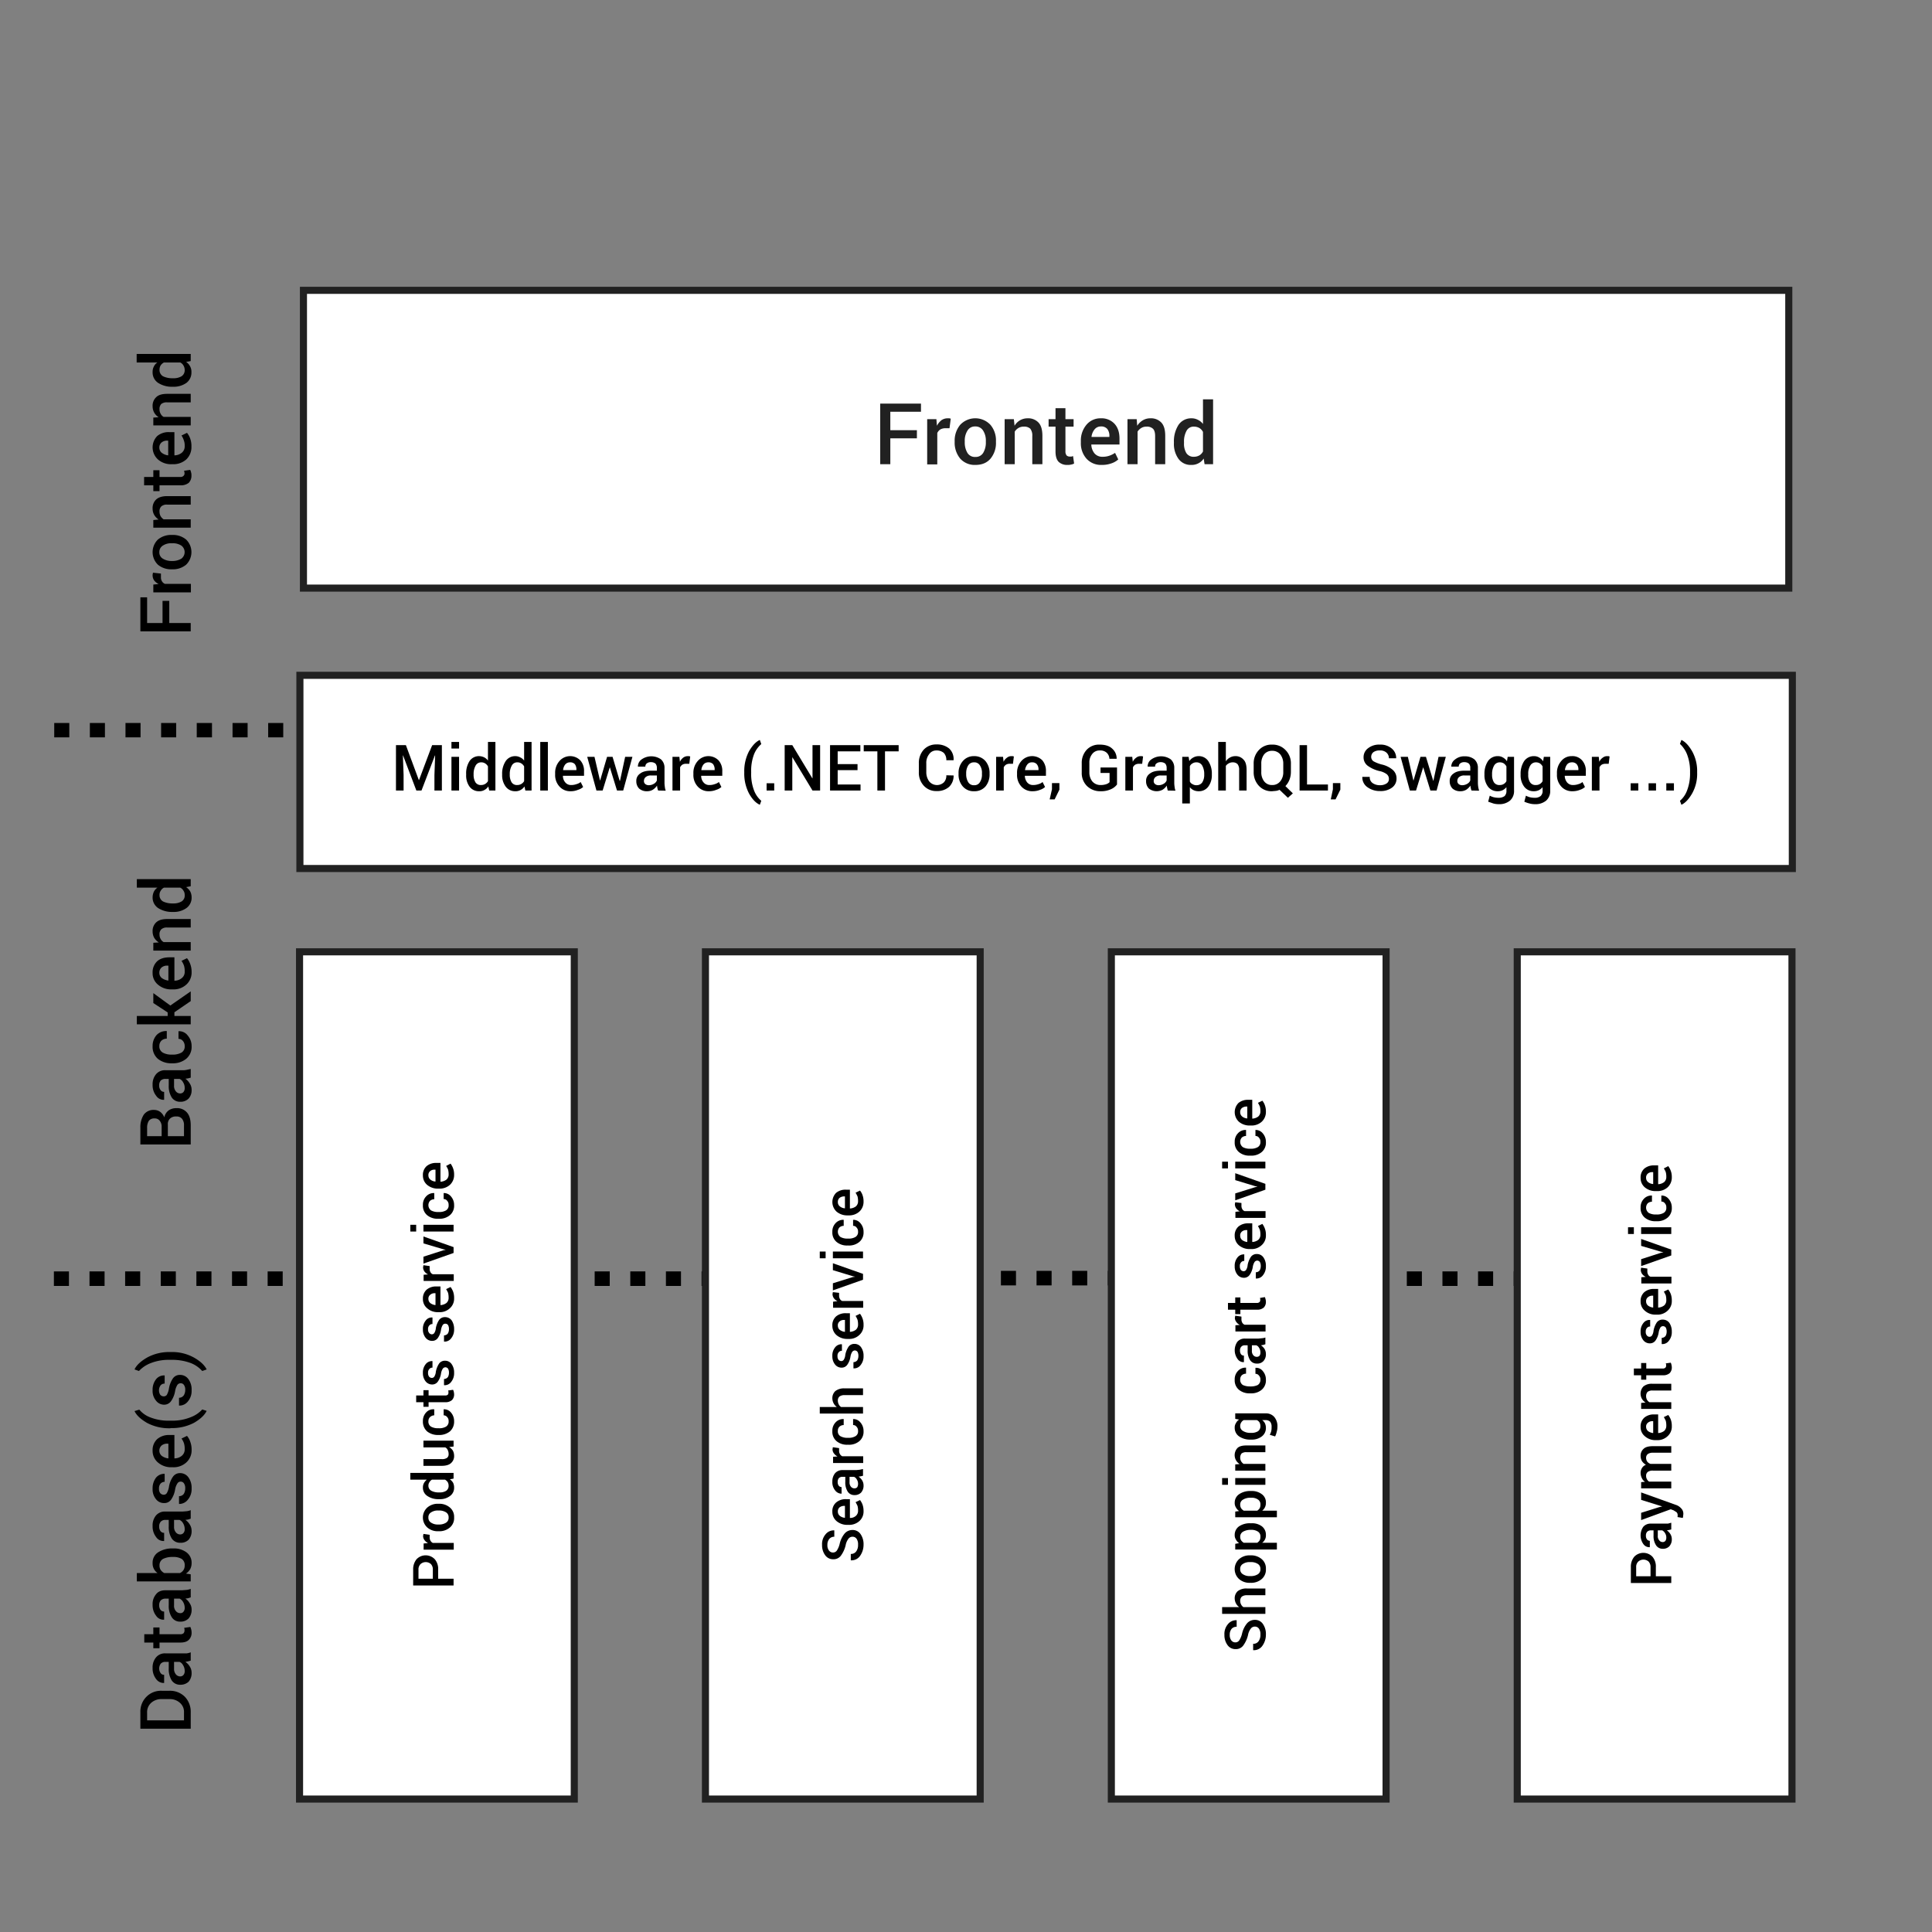 <svg id="Layer_1" data-name="Layer 1" xmlns="http://www.w3.org/2000/svg" width="1090px" height="1090px" viewBox="0 0 1090 1090">
  <rect x="0" y="0" width="1090" height="1090" fill="#808080" stroke="none"/>
  <defs>
    <style>
      .cls-1, .cls-3 {
        fill: #fff;
      }

      .cls-2 {
        fill: #212121;
      }

      .cls-3 {
        stroke: #212121;
        stroke-miterlimit: 10;
        stroke-width: 4px;
      }
    </style>
  </defs>
  <g>
    <g>
      <rect class="cls-1" x="171.2" y="163.8" width="838" height="168"/>
      <path class="cls-2" d="M1007.2,165.8v164h-834v-164h834m4-4h-842v172h842v-172Z"/>
    </g>
    <g>
      <path class="cls-2" d="M517.3,247.3h-15v14.6h-5.7V227.7h23v4.6H502.3v10.4h15Z"/>
      <path class="cls-2" d="M535.7,241.6h-2.4a5.8,5.8,0,0,0-2.8.7,4.7,4.7,0,0,0-1.7,2v17.7h-5.7V236.5h5.2l.3,3.7a9.7,9.7,0,0,1,2.5-3.1,6.1,6.1,0,0,1,3.5-1.1h1l.8.2Z"/>
      <path class="cls-2" d="M538.6,248.9a14,14,0,0,1,3.1-9.2,11.7,11.7,0,0,1,17.1,0,13.5,13.5,0,0,1,3.1,9.2v.5a13.8,13.8,0,0,1-3.1,9.4c-2.1,2.4-4.9,3.5-8.5,3.5a10.9,10.9,0,0,1-8.6-3.6,14.1,14.1,0,0,1-3.1-9.3Zm5.7.5a11.3,11.3,0,0,0,1.5,6.1,4.9,4.9,0,0,0,4.5,2.3,4.9,4.9,0,0,0,4.4-2.3,11.3,11.3,0,0,0,1.5-6.1v-.5a10.5,10.5,0,0,0-1.5-5.9,5,5,0,0,0-4.5-2.4,4.8,4.8,0,0,0-4.4,2.4,10.5,10.5,0,0,0-1.5,5.9Z"/>
      <path class="cls-2" d="M572,236.5l.4,3.7a8.4,8.4,0,0,1,3.1-3.1,8.5,8.5,0,0,1,4.2-1.1,8,8,0,0,1,6.2,2.4c1.5,1.6,2.2,4.1,2.2,7.5v16h-5.7V246a6.3,6.3,0,0,0-1.1-4.1,4.9,4.9,0,0,0-3.6-1.2,5.8,5.8,0,0,0-3,.7,6.3,6.3,0,0,0-2.2,2.1v18.4h-5.7V236.5Z"/>
      <path class="cls-2" d="M601.1,230.3v6.2h4.6v4.2h-4.6v14a3.5,3.5,0,0,0,.7,2.3,2.8,2.8,0,0,0,1.8.6h.9l.9-.3.6,4.2a4.9,4.9,0,0,1-1.7.6,7.5,7.5,0,0,1-2.1.2,6.8,6.8,0,0,1-5-1.8c-1.1-1.2-1.7-3.1-1.7-5.8v-14h-3.9v-4.2h3.9v-6.2Z"/>
      <path class="cls-2" d="M621.6,262.3a11,11,0,0,1-8.6-3.5,13,13,0,0,1-3.2-9v-1a13.7,13.7,0,0,1,3.2-9.2,10.2,10.2,0,0,1,8-3.6,10,10,0,0,1,7.8,3.1c1.9,2.1,2.8,4.9,2.8,8.4v3.3H615.7a8.2,8.2,0,0,0,1.8,5,5.7,5.7,0,0,0,4.5,1.9,11.4,11.4,0,0,0,3.9-.6,13.7,13.7,0,0,0,3.2-1.6l1.8,3.7a10.6,10.6,0,0,1-3.8,2.2A15.5,15.5,0,0,1,621.6,262.3Zm-.6-21.7a4.4,4.4,0,0,0-3.5,1.7,8,8,0,0,0-1.7,4.2h10.1v-.5a6.2,6.2,0,0,0-1.2-4A4.5,4.5,0,0,0,621,240.6Z"/>
      <path class="cls-2" d="M641.3,236.5l.3,3.7a9.5,9.5,0,0,1,3.2-3.1A8.2,8.2,0,0,1,649,236a8,8,0,0,1,6.2,2.4c1.5,1.6,2.2,4.1,2.2,7.5v16h-5.7V246c0-1.9-.4-3.3-1.2-4.1a4.9,4.9,0,0,0-3.6-1.2,5.4,5.4,0,0,0-2.9.7,6.3,6.3,0,0,0-2.2,2.1v18.4h-5.7V236.5Z"/>
      <path class="cls-2" d="M662.3,249.5a17.2,17.2,0,0,1,2.6-9.8,8.6,8.6,0,0,1,7.3-3.7,7.5,7.5,0,0,1,3.7.9,7.7,7.7,0,0,1,2.8,2.3V225.3h5.7v36.6h-4.8l-.5-3.2a7.7,7.7,0,0,1-3,2.7,8,8,0,0,1-3.9.9,8.5,8.5,0,0,1-7.3-3.4,14.3,14.3,0,0,1-2.6-8.9Zm5.7.5a10.1,10.1,0,0,0,1.3,5.6,4.8,4.8,0,0,0,4.3,2.1,6.2,6.2,0,0,0,3.1-.8,5.4,5.4,0,0,0,2-2.2v-11a5.4,5.4,0,0,0-2-2.2,6.1,6.1,0,0,0-3-.8,4.5,4.5,0,0,0-4.3,2.4,12.4,12.4,0,0,0-1.4,6.4Z"/>
    </g>
  </g>
  <g>
    <rect class="cls-3" x="169.2" y="381" width="842" height="109"/>
    <g>
      <path d="M229,420.4l7.3,19.7h.1l7.4-19.7h5.5V446h-4.2v-8.7l.4-11.1h-.1L237.8,446h-2.9l-7.5-19.8h-.1l.4,11V446h-4.3V420.4Z"/>
      <path d="M259,422.3h-4.3v-3.7H259Zm0,23.7h-4.3V427H259Z"/>
      <path d="M263,436.8a12.7,12.7,0,0,1,1.9-7.4,6.4,6.4,0,0,1,5.5-2.8,6.8,6.8,0,0,1,2.8.7,6,6,0,0,1,2.1,1.8V418.6h4.2V446H276l-.5-2.3a6,6,0,0,1-2.2,2,5.4,5.4,0,0,1-2.9.7,6.5,6.5,0,0,1-5.5-2.6,10.7,10.7,0,0,1-1.9-6.7Zm4.2.3a8.1,8.1,0,0,0,1,4.2,3.5,3.5,0,0,0,3.2,1.6,4.4,4.4,0,0,0,3.9-2.2v-8.3a4.4,4.4,0,0,0-1.6-1.7,4,4,0,0,0-2.2-.6,3.5,3.5,0,0,0-3.2,1.9,9.5,9.5,0,0,0-1.1,4.8Z"/>
      <path d="M283.3,436.8a12.7,12.7,0,0,1,2-7.4,6.4,6.4,0,0,1,5.5-2.8,6,6,0,0,1,2.7.7,5.5,5.5,0,0,1,2.2,1.8V418.6h4.2V446h-3.5l-.5-2.3a6,6,0,0,1-2.2,2,5.6,5.6,0,0,1-3,.7,6.5,6.5,0,0,1-5.4-2.6,10.7,10.7,0,0,1-2-6.7Zm4.3.3a8.1,8.1,0,0,0,1,4.2,3.5,3.5,0,0,0,3.2,1.6,4.4,4.4,0,0,0,3.9-2.2v-8.3a4.4,4.4,0,0,0-1.6-1.7,4,4,0,0,0-2.2-.6,3.4,3.4,0,0,0-3.2,1.9,9.5,9.5,0,0,0-1.1,4.8Z"/>
      <path d="M309.1,446h-4.3V418.6h4.3Z"/>
      <path d="M322,446.4a8.1,8.1,0,0,1-6.4-2.7,9.5,9.5,0,0,1-2.4-6.7v-.8a9.9,9.9,0,0,1,2.4-6.8,8,8,0,0,1,11.8-.4,8.8,8.8,0,0,1,2.1,6.2v2.5H317.6a5.5,5.5,0,0,0,1.3,3.7,4.1,4.1,0,0,0,3.4,1.5,8.4,8.4,0,0,0,2.9-.5,6,6,0,0,0,2.4-1.2l1.4,2.8a7.3,7.3,0,0,1-2.9,1.6A10.4,10.4,0,0,1,322,446.4Zm-.5-16.3a3.4,3.4,0,0,0-2.6,1.2,5.7,5.7,0,0,0-1.2,3.2h7.5v-.4a4.9,4.9,0,0,0-.9-3A3.5,3.5,0,0,0,321.5,430.1Z"/>
      <path d="M349.6,440.5h.2l2.9-13.5h4.1l-5.2,19h-3.5l-4-13H344l-4,13h-3.5l-5.2-19h4.1l3.1,13.3h.1l3.9-13.3h3.1Z"/>
      <path d="M371.3,446a7.4,7.4,0,0,1-.4-1.4,5.9,5.9,0,0,1-.2-1.4,8.4,8.4,0,0,1-2.3,2.3,6.2,6.2,0,0,1-3.2.9,6.5,6.5,0,0,1-4.6-1.5,5.7,5.7,0,0,1-1.6-4.2,4.8,4.8,0,0,1,2.2-4.3c1.4-1.1,3.5-1.6,6.1-1.6h3.3v-1.6a3.6,3.6,0,0,0-.8-2.4,4,4,0,0,0-2.6-.8,3.5,3.5,0,0,0-2.3.7,2.2,2.2,0,0,0-.8,1.8h-4.2a4.9,4.9,0,0,1,2-4,9.5,9.5,0,0,1,11-.1,6.3,6.3,0,0,1,2,4.9v8.4a16.4,16.4,0,0,0,.2,2.3,8,8,0,0,0,.5,2.1Zm-5.3-3a5.5,5.5,0,0,0,2.9-.8,3.7,3.7,0,0,0,1.7-1.9v-2.8h-3.4a4.4,4.4,0,0,0-2.9.9,2.8,2.8,0,0,0-1,2.2,2.1,2.1,0,0,0,.7,1.7A3,3,0,0,0,366,443Z"/>
      <path d="M388.9,430.9H387a3.9,3.9,0,0,0-2,.5,3.7,3.7,0,0,0-1.3,1.5V446h-4.3V427h3.9l.3,2.8a6.2,6.2,0,0,1,1.8-2.3,4.3,4.3,0,0,1,2.6-.9h.8l.6.2Z"/>
      <path d="M400,446.4a8.1,8.1,0,0,1-6.4-2.7,9.5,9.5,0,0,1-2.4-6.7v-.8a9.9,9.9,0,0,1,2.4-6.8,8,8,0,0,1,11.8-.4,8.8,8.8,0,0,1,2.1,6.2v2.5H395.6a5.5,5.5,0,0,0,1.3,3.7,4.1,4.1,0,0,0,3.4,1.5,8.4,8.4,0,0,0,2.9-.5,6.8,6.8,0,0,0,2.4-1.2l1.4,2.8a7.3,7.3,0,0,1-2.9,1.6A10.4,10.4,0,0,1,400,446.4Zm-.5-16.3a3.4,3.4,0,0,0-2.6,1.2,5.7,5.7,0,0,0-1.2,3.2h7.5v-.4a4.9,4.9,0,0,0-.9-3A3.5,3.5,0,0,0,399.5,430.1Z"/>
      <path d="M419.9,435.6a24.2,24.2,0,0,1,2.7-11.8c1.9-3.2,3.8-5.3,6-6.3h.1l.8,2.3a14.9,14.9,0,0,0-4.1,5.8,26.2,26.2,0,0,0-1.6,10v.3a25.8,25.8,0,0,0,1.6,10,14.3,14.3,0,0,0,4.1,5.9l-.8,2.2h-.1q-3.3-1.5-6-6.3a24.2,24.2,0,0,1-2.7-11.8Z"/>
      <path d="M436.8,446h-4.3v-4.1h4.3Z"/>
      <path d="M462.7,446h-4.3l-11.3-18.7H447V446h-4.3V420.4H447l11.3,18.7h.1V420.4h4.3Z"/>
      <path d="M483.8,434.5H472.6v8.1h12.9V446H468.3V420.4h17.1v3.5H472.6v7.2h11.2Z"/>
      <path d="M507,423.9h-7.7V446H495V423.9h-7.7v-3.5H507Z"/>
      <path d="M538,437.5h0a8.6,8.6,0,0,1-2.5,6.4,10.1,10.1,0,0,1-7,2.4,9.4,9.4,0,0,1-7.3-3,10.7,10.7,0,0,1-2.8-7.7v-4.9a11.1,11.1,0,0,1,2.7-7.7,9.5,9.5,0,0,1,7.2-3,10.7,10.7,0,0,1,7.2,2.3,8.1,8.1,0,0,1,2.5,6.4v.2h-4.1a5.8,5.8,0,0,0-1.4-4.1,6.1,6.1,0,0,0-4.2-1.4,4.8,4.8,0,0,0-4.1,2.1,7.9,7.9,0,0,0-1.6,5.2v4.9a8.7,8.7,0,0,0,1.6,5.2,5.7,5.7,0,0,0,8.3.6,5.4,5.4,0,0,0,1.4-4Z"/>
      <path d="M540.8,436.3a10,10,0,0,1,2.4-6.9,8,8,0,0,1,6.3-2.8,8.2,8.2,0,0,1,6.5,2.8,10.4,10.4,0,0,1,2.3,6.9v.4a10.5,10.5,0,0,1-2.3,7,8.1,8.1,0,0,1-6.4,2.7,8,8,0,0,1-6.4-2.7,10.1,10.1,0,0,1-2.4-7Zm4.3.4a8.6,8.6,0,0,0,1.1,4.5,3.6,3.6,0,0,0,3.4,1.8,3.5,3.5,0,0,0,3.3-1.8,7.7,7.7,0,0,0,1.1-4.5v-.4a7.4,7.4,0,0,0-1.1-4.4,3.6,3.6,0,0,0-3.4-1.8,3.7,3.7,0,0,0-3.3,1.8,8.2,8.2,0,0,0-1.1,4.4Z"/>
      <path d="M571.5,430.9h-1.8a4.1,4.1,0,0,0-2.1.5,3.7,3.7,0,0,0-1.3,1.5V446H562V427h3.9l.3,2.8a5.5,5.5,0,0,1,1.9-2.3,3.9,3.9,0,0,1,2.6-.9h.7l.6.2Z"/>
      <path d="M582.6,446.4a8.2,8.2,0,0,1-6.4-2.7,9.5,9.5,0,0,1-2.4-6.7v-.8a9.9,9.9,0,0,1,2.4-6.8,8.1,8.1,0,0,1,11.9-.4,9.2,9.2,0,0,1,2,6.2v2.5H578.2a6.1,6.1,0,0,0,1.3,3.7,4.2,4.2,0,0,0,3.4,1.5,9,9,0,0,0,3-.5,5.7,5.7,0,0,0,2.3-1.2l1.4,2.8a7.6,7.6,0,0,1-2.8,1.6A10.9,10.9,0,0,1,582.6,446.4Zm-.4-16.3a3.1,3.1,0,0,0-2.6,1.2,6.6,6.6,0,0,0-1.3,3.2h7.6v-.4a4.4,4.4,0,0,0-1-3A3.4,3.4,0,0,0,582.2,430.1Z"/>
      <path d="M597.7,445.5,595,451h-2.8l1.3-5.7v-3.5h4.2Z"/>
      <path d="M630.2,442.6a8.4,8.4,0,0,1-3.3,2.6,13.1,13.1,0,0,1-6,1.2,10.6,10.6,0,0,1-7.6-2.9,10.2,10.2,0,0,1-3-7.6v-5.3a10.8,10.8,0,0,1,2.8-7.6,9.5,9.5,0,0,1,7.3-2.9c3,0,5.4.7,7,2.2a7.4,7.4,0,0,1,2.6,5.8h-4.1a4.9,4.9,0,0,0-1.5-3.4,5.3,5.3,0,0,0-3.9-1.3,5.1,5.1,0,0,0-4.3,2,7.5,7.5,0,0,0-1.6,5v5.4a8,8,0,0,0,1.7,5.1,6,6,0,0,0,4.6,2,10,10,0,0,0,3.3-.5,5,5,0,0,0,1.8-1.1v-5.2h-5.1V433h9.3Z"/>
      <path d="M644.4,430.9h-1.8a4.6,4.6,0,0,0-2.1.5,3.7,3.7,0,0,0-1.3,1.5V446h-4.3V427h3.9l.3,2.8a5.5,5.5,0,0,1,1.9-2.3,3.9,3.9,0,0,1,2.6-.9h.7l.6.2Z"/>
      <path d="M658.8,446l-.3-1.4a5.9,5.9,0,0,1-.2-1.4,8.4,8.4,0,0,1-2.3,2.3,7.1,7.1,0,0,1-7.8-.6,5.7,5.7,0,0,1-1.6-4.2,4.8,4.8,0,0,1,2.2-4.3c1.4-1.1,3.5-1.6,6.1-1.6h3.3v-1.6a3.6,3.6,0,0,0-.8-2.4,4,4,0,0,0-2.6-.8,3.5,3.5,0,0,0-2.3.7,1.9,1.9,0,0,0-.8,1.8h-4.2a4.7,4.7,0,0,1,2-4,9.5,9.5,0,0,1,11-.1,6.3,6.3,0,0,1,2,4.9v8.4a16.4,16.4,0,0,0,.2,2.3,8,8,0,0,0,.5,2.1Zm-5.2-3a5.5,5.5,0,0,0,2.9-.8,3.7,3.7,0,0,0,1.7-1.9v-2.8h-3.4a4.4,4.4,0,0,0-2.9.9,2.8,2.8,0,0,0-1,2.2,2.1,2.1,0,0,0,.7,1.7A3,3,0,0,0,653.6,443Z"/>
      <path d="M683.7,437.1a10.7,10.7,0,0,1-2,6.7,6.5,6.5,0,0,1-5.4,2.6,6.5,6.5,0,0,1-2.9-.6,5.6,5.6,0,0,1-2.1-1.7v9.2H667V427h3.6l.4,2.4a5.9,5.9,0,0,1,2.2-2,6.1,6.1,0,0,1,3-.8,6.4,6.4,0,0,1,5.5,2.8,12.7,12.7,0,0,1,2,7.4Zm-4.3-.3a9.5,9.5,0,0,0-1.1-4.8,3.6,3.6,0,0,0-3.3-1.9,3.8,3.8,0,0,0-2.2.6,3.3,3.3,0,0,0-1.5,1.6v8.6a2.8,2.8,0,0,0,1.5,1.5,3.9,3.9,0,0,0,2.3.6,3.8,3.8,0,0,0,3.2-1.6,7.8,7.8,0,0,0,1.1-4.3Z"/>
      <path d="M691.6,429.5a6.6,6.6,0,0,1,2.3-2.1,6.1,6.1,0,0,1,3-.8,5.9,5.9,0,0,1,4.7,2c1.2,1.2,1.7,3.2,1.7,5.8V446h-4.2V434.4a5,5,0,0,0-.9-3.3,3.7,3.7,0,0,0-2.7-1,4.4,4.4,0,0,0-2.3.6,4.3,4.3,0,0,0-1.6,1.4V446h-4.3V418.6h4.3Z"/>
      <path d="M728.3,435.5a12.3,12.3,0,0,1-.8,4.4,11.1,11.1,0,0,1-2.3,3.6l4.2,4.1-2.8,2.5-4.7-4.5a7.6,7.6,0,0,1-2,.6l-2.2.2a9.6,9.6,0,0,1-7.5-3.1,11.1,11.1,0,0,1-2.9-7.8v-4.6a10.8,10.8,0,0,1,2.9-7.7,9.6,9.6,0,0,1,7.5-3.1,10,10,0,0,1,7.6,3.1,10.5,10.5,0,0,1,3,7.7Zm-4.3-4.6a8.4,8.4,0,0,0-1.7-5.3,5.8,5.8,0,0,0-4.6-2,5.6,5.6,0,0,0-4.5,2,8.4,8.4,0,0,0-1.6,5.3v4.6a8.2,8.2,0,0,0,1.6,5.3,5.4,5.4,0,0,0,4.5,2.1,5.6,5.6,0,0,0,4.6-2.1,8,8,0,0,0,1.7-5.3Z"/>
      <path d="M737.4,442.6h11.8V446h-16V420.4h4.2Z"/>
      <path d="M756.2,445.5l-2.7,5.5h-2.7l1.2-5.7v-3.5h4.2Z"/>
      <path d="M783.6,439.4a3.4,3.4,0,0,0-1.2-2.6,10.4,10.4,0,0,0-4.2-1.8,18.4,18.4,0,0,1-6.6-3,5.9,5.9,0,0,1-2.3-4.8,6.2,6.2,0,0,1,2.6-5.1,10,10,0,0,1,6.6-2,9.7,9.7,0,0,1,6.7,2.2,6.9,6.9,0,0,1,2.5,5.5h-4.1a4.2,4.2,0,0,0-1.4-3.2,5.2,5.2,0,0,0-3.8-1.2,5.7,5.7,0,0,0-3.6,1,3.4,3.4,0,0,0-1.2,2.6,3,3,0,0,0,1.3,2.5,19.9,19.9,0,0,0,4.6,1.8,14.4,14.4,0,0,1,6.2,3,6.3,6.3,0,0,1,2.2,5,6.2,6.2,0,0,1-2.6,5.1,10.7,10.7,0,0,1-6.7,1.9,11.8,11.8,0,0,1-7-2.1,6.7,6.7,0,0,1-3-5.9h4.2a3.9,3.9,0,0,0,1.6,3.5,7,7,0,0,0,4.2,1.2,6.5,6.5,0,0,0,3.7-1A2.9,2.9,0,0,0,783.6,439.4Z"/>
      <path d="M808.6,440.5h.1l2.9-13.5h4.1l-5.2,19H807l-4-13h-.1l-4,13h-3.5l-5.2-19h4.1l3.1,13.3h.1l3.9-13.3h3.1Z"/>
      <path d="M830.2,446a7.4,7.4,0,0,1-.4-1.4,5.9,5.9,0,0,1-.2-1.4,8.4,8.4,0,0,1-2.3,2.3,6.2,6.2,0,0,1-3.2.9,6.5,6.5,0,0,1-4.6-1.5,5.7,5.7,0,0,1-1.6-4.2,4.8,4.8,0,0,1,2.2-4.3c1.4-1.1,3.5-1.6,6.1-1.6h3.3v-1.6a3.2,3.2,0,0,0-.8-2.4,3.9,3.9,0,0,0-2.5-.8,3.6,3.6,0,0,0-2.4.7,2.2,2.2,0,0,0-.8,1.8h-4.2a4.8,4.8,0,0,1,2.1-4,8.1,8.1,0,0,1,5.5-1.8,8.5,8.5,0,0,1,5.4,1.7,6.3,6.3,0,0,1,2,4.9v8.4a16.4,16.4,0,0,0,.2,2.3,16,16,0,0,0,.5,2.1Zm-5.3-3a5.5,5.5,0,0,0,2.9-.8,3.7,3.7,0,0,0,1.7-1.9v-2.8h-3.3a4.5,4.5,0,0,0-3,.9,2.8,2.8,0,0,0-1,2.2,2.1,2.1,0,0,0,.7,1.7A3,3,0,0,0,824.9,443Z"/>
      <path d="M837.5,436.8a12.9,12.9,0,0,1,2-7.4,6.6,6.6,0,0,1,5.5-2.8,5.6,5.6,0,0,1,3,.8,6.3,6.3,0,0,1,2.2,2.1l.4-2.5h3.6v19a7.2,7.2,0,0,1-2.3,5.7,9.4,9.4,0,0,1-6.4,2,11.3,11.3,0,0,1-3-.4l-2.9-1,.9-3.4a9.2,9.2,0,0,0,2.3.9,12.4,12.4,0,0,0,2.7.3,5.5,5.5,0,0,0,3.4-1,4.1,4.1,0,0,0,1-3.1v-1.9a6.8,6.8,0,0,1-2.1,1.7,6.1,6.1,0,0,1-2.8.6,6.6,6.6,0,0,1-5.5-2.6,10.7,10.7,0,0,1-2-6.7Zm4.3.3a8.1,8.1,0,0,0,1,4.2,3.6,3.6,0,0,0,3.3,1.6,4.1,4.1,0,0,0,2.3-.6,3.9,3.9,0,0,0,1.5-1.6v-8.3a5,5,0,0,0-1.5-1.7,4.1,4.1,0,0,0-2.3-.6,3.6,3.6,0,0,0-3.2,1.9,9.5,9.5,0,0,0-1.1,4.8Z"/>
      <path d="M857.9,436.8a12.9,12.9,0,0,1,2-7.4,6.6,6.6,0,0,1,5.5-2.8,5.6,5.6,0,0,1,3,.8,6.3,6.3,0,0,1,2.2,2.1l.4-2.5h3.6v19a7.2,7.2,0,0,1-2.3,5.7,9.4,9.4,0,0,1-6.4,2,11.3,11.3,0,0,1-3-.4,16.3,16.3,0,0,1-2.9-1l.9-3.4a9.2,9.2,0,0,0,2.3.9,11.5,11.5,0,0,0,2.6.3,5.1,5.1,0,0,0,3.4-1,3.8,3.8,0,0,0,1.1-3.1v-1.9a6.8,6.8,0,0,1-2.1,1.7,6.4,6.4,0,0,1-2.8.6,6.6,6.6,0,0,1-5.5-2.6,10.7,10.7,0,0,1-2-6.7Zm4.3.3a7.3,7.3,0,0,0,1,4.2,3.6,3.6,0,0,0,3.3,1.6,4.1,4.1,0,0,0,2.3-.6,3.9,3.9,0,0,0,1.5-1.6v-8.3a5,5,0,0,0-1.5-1.7,4.4,4.4,0,0,0-2.3-.6,3.6,3.6,0,0,0-3.2,1.9,8.5,8.5,0,0,0-1.1,4.8Z"/>
      <path d="M887.2,446.4a8.1,8.1,0,0,1-6.4-2.7,9.5,9.5,0,0,1-2.4-6.7v-.8a9.9,9.9,0,0,1,2.4-6.8,7.4,7.4,0,0,1,5.9-2.8,7.2,7.2,0,0,1,5.9,2.4,8.8,8.8,0,0,1,2.1,6.2v2.5H882.8a6.1,6.1,0,0,0,1.3,3.7,4.2,4.2,0,0,0,3.4,1.5,9,9,0,0,0,3-.5,5.7,5.7,0,0,0,2.3-1.2l1.4,2.8a7.6,7.6,0,0,1-2.8,1.6A10.9,10.9,0,0,1,887.2,446.4Zm-.5-16.3a3.4,3.4,0,0,0-2.6,1.2,6.5,6.5,0,0,0-1.2,3.2h7.6v-.4a4.4,4.4,0,0,0-1-3A3.5,3.5,0,0,0,886.7,430.1Z"/>
      <path d="M907.6,430.9h-1.8a4.6,4.6,0,0,0-2.1.5,3.7,3.7,0,0,0-1.3,1.5V446h-4.3V427H902l.3,2.8a5.5,5.5,0,0,1,1.9-2.3,3.9,3.9,0,0,1,2.6-.9h.7l.6.2Z"/>
      <path d="M924.3,446H920v-4.1h4.3Z"/>
      <path d="M934.3,446h-4.2v-4.1h4.2Z"/>
      <path d="M944.4,446h-4.3v-4.1h4.3Z"/>
      <path d="M957.5,435.9a22.5,22.5,0,0,1-2.8,11.7c-1.9,3.3-3.9,5.4-6,6.4h-.1l-.8-2.2a14.1,14.1,0,0,0,4-5.8,26.6,26.6,0,0,0,1.7-10.1v-.3a26.4,26.4,0,0,0-1.7-10,16.4,16.4,0,0,0-4-5.9l.8-2.2h.1c2.1,1,4.1,3.1,6,6.4a23,23,0,0,1,2.8,11.7Z"/>
    </g>
  </g>
  <g>
    <path d="M39.1,416H30.6v-8.1h8.5Z"/>
    <path d="M59.2,416H50.7v-8.1h8.5Z"/>
    <path d="M79.3,416H70.8v-8.1h8.5Z"/>
    <path d="M99.4,416H90.9v-8.1h8.5Z"/>
    <path d="M119.6,416H111v-8.1h8.6Z"/>
    <path d="M139.7,416h-8.5v-8.1h8.5Z"/>
    <path d="M159.8,416h-8.5v-8.1h8.5Z"/>
  </g>
  <g>
    <path d="M95.5,339v12.5h12.1v4.7H79.2V337H83v14.5h8.7V339Z"/>
    <path d="M90.8,323.6v2.1a4.1,4.1,0,0,0,.6,2.3,3.6,3.6,0,0,0,1.6,1.4h14.7v4.8H86.5v-4.4l3-.3a7.1,7.1,0,0,1-2.5-2,5,5,0,0,1-.9-2.9,1.9,1.9,0,0,1,.1-.8c0-.3.1-.5.1-.7Z"/>
    <path d="M96.8,321.2a11.6,11.6,0,0,1-7.7-2.6,9.9,9.9,0,0,1,0-14.2,11.6,11.6,0,0,1,7.7-2.6h.5a11.6,11.6,0,0,1,7.7,2.6,9.9,9.9,0,0,1,0,14.2,11.6,11.6,0,0,1-7.7,2.6Zm.4-4.7a9.6,9.6,0,0,0,5.1-1.3,4.6,4.6,0,0,0,0-7.4,8.8,8.8,0,0,0-5.1-1.3h-.4a8.3,8.3,0,0,0-4.9,1.3,4.2,4.2,0,0,0-2,3.7,4,4,0,0,0,2,3.7,9.1,9.1,0,0,0,4.9,1.3Z"/>
    <path d="M86.5,293.4l3-.3a7.7,7.7,0,0,1-2.5-2.6,7.1,7.1,0,0,1-.9-3.6,6.6,6.6,0,0,1,2-5.1c1.3-1.2,3.4-1.9,6.2-1.9h13.3v4.8H94.4a4.6,4.6,0,0,0-3.4,1,3.8,3.8,0,0,0-1,3,5.4,5.4,0,0,0,.6,2.5,5.8,5.8,0,0,0,1.7,1.8h15.3v4.7H86.5Z"/>
    <path d="M81.3,269.1h5.2v-3.8H90v3.8h11.7a2.3,2.3,0,0,0,1.8-.6,1.8,1.8,0,0,0,.6-1.5,1.7,1.7,0,0,0-.1-.7,1.4,1.4,0,0,0-.2-.7l3.5-.5a5.8,5.8,0,0,1,.5,1.4,5.2,5.2,0,0,1,.2,1.7,5.7,5.7,0,0,1-1.5,4.2,7.1,7.1,0,0,1-4.8,1.4H90v3.3H86.5v-3.3H81.3Z"/>
    <path d="M108,252a9.5,9.5,0,0,1-2.9,7.2,10.9,10.9,0,0,1-7.6,2.7h-.7a11.1,11.1,0,0,1-7.7-2.7,9.2,9.2,0,0,1-.4-13.2,10,10,0,0,1,6.9-2.2h2.8v13.1h.1a6.6,6.6,0,0,0,4.1-1.5,4.6,4.6,0,0,0,1.6-3.8,8,8,0,0,0-.5-3.2,11.1,11.1,0,0,0-1.3-2.7l3.1-1.5a10.7,10.7,0,0,1,1.8,3.2A12.5,12.5,0,0,1,108,252Zm-18.1.6a3.7,3.7,0,0,0,1.4,2.9,7.4,7.4,0,0,0,3.5,1.4h.1v-8.3h-.5a4.7,4.7,0,0,0-3.2,1A3.6,3.6,0,0,0,89.9,252.6Z"/>
    <path d="M86.5,235.6l3-.2a7.7,7.7,0,0,1-2.5-2.6,7.4,7.4,0,0,1-.9-3.6,6.6,6.6,0,0,1,2-5.1c1.3-1.3,3.4-1.9,6.2-1.9h13.3V227H94.4a5.1,5.1,0,0,0-3.4.9,4,4,0,0,0-1,3,4.9,4.9,0,0,0,.6,2.5,4.2,4.2,0,0,0,1.7,1.8h15.3V240H86.5Z"/>
    <path d="M97.3,218.2a14.1,14.1,0,0,1-8.1-2.2,7,7,0,0,1-3.1-6.1,6.2,6.2,0,0,1,.7-3.1,5.5,5.5,0,0,1,2-2.3H77.1v-4.8h30.5v4l-2.6.5a6.3,6.3,0,0,1,2.2,2.4,6.2,6.2,0,0,1,.8,3.3,7.3,7.3,0,0,1-2.8,6.1,12.4,12.4,0,0,1-7.5,2.2Zm.4-4.8a8.8,8.8,0,0,0,4.7-1.1,4,4,0,0,0,1.8-3.6,4.9,4.9,0,0,0-.7-2.5,4.2,4.2,0,0,0-1.8-1.7H92.5a5.2,5.2,0,0,0-1.9,1.7,4.9,4.9,0,0,0-.6,2.5,4,4,0,0,0,2,3.6,11.9,11.9,0,0,0,5.3,1.1Z"/>
  </g>
  <g>
    <path d="M323.9,725.5h-8.5v-8.2h8.5Z"/>
    <path d="M344,725.5h-8.5v-8.2H344Z"/>
    <path d="M364.1,725.5h-8.5v-8.2h8.5Z"/>
    <path d="M384.2,725.5h-8.5v-8.2h8.5Z"/>
    <path d="M404.3,725.5h-8.5v-8.2h8.5Z"/>
    <path d="M424.4,725.5h-8.5v-8.2h8.5Z"/>
    <path d="M444.5,725.5H436v-8.2h8.5Z"/>
  </g>
  <g>
    <path d="M533,725.2h-8.5V717H533Z"/>
    <path d="M553.1,725.2h-8.5V717h8.5Z"/>
    <path d="M573.2,725.2h-8.5V717h8.5Z"/>
    <path d="M593.3,725.2h-8.5V717h8.5Z"/>
    <path d="M613.4,725.2h-8.5V717h8.5Z"/>
    <path d="M633.5,725.2H625V717h8.5Z"/>
    <path d="M653.6,725.2h-8.5V717h8.5Z"/>
  </g>
  <g>
    <path d="M762,725.5h-8.5v-8.2H762Z"/>
    <path d="M782.1,725.5h-8.5v-8.2h8.5Z"/>
    <path d="M802.2,725.5h-8.5v-8.2h8.5Z"/>
    <path d="M822.3,725.5h-8.5v-8.2h8.5Z"/>
    <path d="M842.4,725.5h-8.5v-8.2h8.5Z"/>
    <path d="M862.5,725.5H854v-8.2h8.5Z"/>
    <path d="M882.6,725.5h-8.5v-8.2h8.5Z"/>
  </g>
  <g>
    <rect class="cls-3" x="169" y="537" width="155" height="478"/>
    <g>
      <path d="M247.2,890.7h8.7v3.8H233.1v-8.9a8.9,8.9,0,0,1,1.9-5.9,7.1,7.1,0,0,1,10.3,0,8.4,8.4,0,0,1,1.9,5.9Zm-3,0v-5.1a4.4,4.4,0,0,0-1.1-3.2,4.4,4.4,0,0,0-5.8,0,4.1,4.1,0,0,0-1.2,3.2v5.1Z"/>
      <path d="M242.4,865.9v1.6a3.5,3.5,0,0,0,.5,1.8,3,3,0,0,0,1.3,1.2h11.8v3.8h-17v-3.5l2.5-.2a5.6,5.6,0,0,1-2-1.7,3.8,3.8,0,0,1-.8-2.3c0-.2.1-.4.1-.6s.1-.4.1-.6Z"/>
      <path d="M247.2,863.9a8.9,8.9,0,0,1-6.1-2.1,7.6,7.6,0,0,1,0-11.3,8.9,8.9,0,0,1,6.1-2.1h.4a9.1,9.1,0,0,1,6.2,2.1,6.8,6.8,0,0,1,2.4,5.6,6.9,6.9,0,0,1-2.4,5.7,9.1,9.1,0,0,1-6.2,2.1Zm.4-3.8a7.2,7.2,0,0,0,4-1,3.2,3.2,0,0,0,1.5-3,3.2,3.2,0,0,0-1.5-2.9,7.2,7.2,0,0,0-4-1h-.4a6.7,6.7,0,0,0-3.9,1,3.1,3.1,0,0,0-1.6,3,3.1,3.1,0,0,0,1.6,2.9,6.7,6.7,0,0,0,3.9,1Z"/>
      <path d="M247.6,845.8a10.9,10.9,0,0,1-6.5-1.8,5.5,5.5,0,0,1-2.5-4.8,5.1,5.1,0,0,1,.6-2.5,7,7,0,0,1,1.6-1.9h-9.3V831h24.4v3.2l-2.1.4a6.5,6.5,0,0,1,1.8,1.9,6,6,0,0,1,.6,2.7,5.6,5.6,0,0,1-2.3,4.8,9.2,9.2,0,0,1-5.9,1.8Zm.4-3.8a6.8,6.8,0,0,0,3.7-.9,3.3,3.3,0,0,0,1.4-2.9,4.2,4.2,0,0,0-.5-2,5,5,0,0,0-1.5-1.4h-7.4a3.8,3.8,0,0,0-1.4,1.4,3.4,3.4,0,0,0-.6,2,3.2,3.2,0,0,0,1.7,2.9,8.7,8.7,0,0,0,4.2.9Z"/>
      <path d="M253.4,816.4a6.7,6.7,0,0,1,2.1,2,6.4,6.4,0,0,1,.7,2.8,5.2,5.2,0,0,1-1.8,4.3c-1.1,1-2.9,1.5-5.3,1.5H238.9v-3.8h10.2a4.9,4.9,0,0,0,3.1-.7,2.5,2.5,0,0,0,.9-2.1,4.9,4.9,0,0,0-.5-2.3,2.9,2.9,0,0,0-1.4-1.5H238.9v-3.8h17v3.3Z"/>
      <path d="M253.1,801.8a3.1,3.1,0,0,0-.8-2.3,2.6,2.6,0,0,0-2-1v-3.4h.1a5,5,0,0,1,4.1,1.9,7.4,7.4,0,0,1,1.7,4.8,7.3,7.3,0,0,1-2.4,5.8,9.5,9.5,0,0,1-6.1,2h-.6a9.7,9.7,0,0,1-6.1-2,7.3,7.3,0,0,1-2.4-5.8,6.9,6.9,0,0,1,1.8-4.9,5.4,5.4,0,0,1,4.5-1.8h.1v3.4a3.7,3.7,0,0,0-2.4,1,3.2,3.2,0,0,0-.9,2.3,3.3,3.3,0,0,0,1.5,3.1,8,8,0,0,0,3.9.9h.6a7.5,7.5,0,0,0,3.9-.9A3.3,3.3,0,0,0,253.1,801.8Z"/>
      <path d="M234.8,787.3h4.1v-3h2.9v3h9.3a2.1,2.1,0,0,0,1.5-.4,1.6,1.6,0,0,0,.4-1.2V785l-.2-.5,2.8-.4a3.6,3.6,0,0,1,.4,1.1,6.8,6.8,0,0,1,.2,1.4,4.5,4.5,0,0,1-1.2,3.3,5.5,5.5,0,0,1-3.9,1.2h-9.3v2.6h-2.9v-2.6h-4.1Z"/>
      <path d="M251.3,771.4a1.9,1.9,0,0,0-1.5.8,7.2,7.2,0,0,0-1,2.8,10.5,10.5,0,0,1-1.8,4.5,3.8,3.8,0,0,1-3.2,1.6,4.6,4.6,0,0,1-3.7-1.8,7.2,7.2,0,0,1-1.5-4.7,7.3,7.3,0,0,1,1.6-5,4.5,4.5,0,0,1,3.7-1.7h.1v3.7a2.2,2.2,0,0,0-1.8.8,2.9,2.9,0,0,0-.7,2.2,3.3,3.3,0,0,0,.6,2.1,2.1,2.1,0,0,0,1.5.7,1.7,1.7,0,0,0,1.4-.7,6,6,0,0,0,.9-2.8,12.3,12.3,0,0,1,1.9-4.7,4,4,0,0,1,3.3-1.5,4.4,4.4,0,0,1,3.7,1.9,8.1,8.1,0,0,1,1.4,4.9,7.7,7.7,0,0,1-1.7,5.2,4.5,4.5,0,0,1-3.9,1.8h-.1V778a2.8,2.8,0,0,0,2.2-1.1,4.8,4.8,0,0,0,.6-2.4,4.6,4.6,0,0,0-.5-2.3A1.9,1.9,0,0,0,251.3,771.4Z"/>
      <path d="M251.3,746.8a1.8,1.8,0,0,0-1.5.7,7.9,7.9,0,0,0-1,2.8,10.5,10.5,0,0,1-1.8,4.6,3.8,3.8,0,0,1-3.2,1.6,4.6,4.6,0,0,1-3.7-1.8,7.2,7.2,0,0,1-1.5-4.7,7.3,7.3,0,0,1,1.6-5,4.2,4.2,0,0,1,3.7-1.7h.1V747a2.2,2.2,0,0,0-1.8.8,2.9,2.9,0,0,0-.7,2.2,2.8,2.8,0,0,0,.6,2,1.9,1.9,0,0,0,1.5.8,1.7,1.7,0,0,0,1.4-.7,6,6,0,0,0,.9-2.8,12.3,12.3,0,0,1,1.9-4.7,4,4,0,0,1,3.3-1.5,4.6,4.6,0,0,1,3.7,1.8,8.7,8.7,0,0,1,1.4,5,7.7,7.7,0,0,1-1.7,5.2,4.5,4.5,0,0,1-3.9,1.8h-.1v-3.5a2.8,2.8,0,0,0,2.2-1.1,4.8,4.8,0,0,0,.6-2.4,4.6,4.6,0,0,0-.5-2.3A1.9,1.9,0,0,0,251.3,746.8Z"/>
      <path d="M256.2,732.4a7.2,7.2,0,0,1-2.4,5.7,8.2,8.2,0,0,1-6,2.2h-.6a8.9,8.9,0,0,1-6.2-2.2,6.6,6.6,0,0,1-2.4-5.3,6.6,6.6,0,0,1,2.1-5.2,8.2,8.2,0,0,1,5.6-1.8h2.2v10.5h.1a6,6,0,0,0,3.3-1.2,3.8,3.8,0,0,0,1.2-3,11.2,11.2,0,0,0-.3-2.7,21.2,21.2,0,0,0-1.1-2.1l2.5-1.2a11.7,11.7,0,0,1,1.4,2.5A10.6,10.6,0,0,1,256.2,732.4Zm-14.5.4a3,3,0,0,0,1.1,2.4,5.9,5.9,0,0,0,2.8,1.1h.1v-6.7h-.4a3.7,3.7,0,0,0-2.6.9A2.7,2.7,0,0,0,241.7,732.8Z"/>
      <path d="M242.4,714.3v1.6a3.6,3.6,0,0,0,.5,1.9,2.4,2.4,0,0,0,1.3,1.1h11.8v3.8h-17v-3.5l2.5-.2a5.4,5.4,0,0,1-2-1.6,4.1,4.1,0,0,1-.8-2.4c0-.2.1-.4.1-.6s.1-.4.1-.6Z"/>
      <path d="M250.1,705.4l1.4-.3h0l-1.4-.3-11.2-3.3v-3.9l17,6v3.3l-17,6v-3.9Z"/>
      <path d="M234.8,691v3.8h-3.3V691Zm21.1,0v3.8h-17V691Z"/>
      <path d="M253.1,679.8a3.1,3.1,0,0,0-.8-2.3,2.3,2.3,0,0,0-2-1v-3.4h.1a5.1,5.1,0,0,1,4.1,2,7.2,7.2,0,0,1,1.7,4.8,6.9,6.9,0,0,1-2.4,5.7,9,9,0,0,1-6.1,2h-.6a9.2,9.2,0,0,1-6.1-2,6.9,6.9,0,0,1-2.4-5.7,6.7,6.7,0,0,1,1.8-4.9,5.8,5.8,0,0,1,4.5-1.9h.1v3.5a3.6,3.6,0,0,0-2.4.9,3.7,3.7,0,0,0,.6,5.4,8,8,0,0,0,3.9.9h.6a7.5,7.5,0,0,0,3.9-.9A3.2,3.2,0,0,0,253.1,679.8Z"/>
      <path d="M256.2,662.7a7.5,7.5,0,0,1-2.4,5.8,8.6,8.6,0,0,1-6,2.1h-.6a9.3,9.3,0,0,1-6.2-2.1,6.8,6.8,0,0,1-2.4-5.3,6.6,6.6,0,0,1,2.1-5.3,8.2,8.2,0,0,1,5.6-1.8h2.2v10.6h.1a6,6,0,0,0,3.3-1.2,3.8,3.8,0,0,0,1.2-3,9.8,9.8,0,0,0-.3-2.6,10.3,10.3,0,0,0-1.1-2.1l2.5-1.3a10.5,10.5,0,0,1,1.4,2.6A9.7,9.7,0,0,1,256.2,662.7Zm-14.5.5a3,3,0,0,0,1.1,2.3,5,5,0,0,0,2.8,1.1h.1v-6.7h-.4a3.7,3.7,0,0,0-2.6.8A2.9,2.9,0,0,0,241.7,663.2Z"/>
    </g>
  </g>
  <g>
    <rect class="cls-3" x="627" y="537" width="155" height="478"/>
    <g>
      <path d="M708,917.7a2.8,2.8,0,0,0-2.3,1.1,8.6,8.6,0,0,0-1.6,3.7,16.2,16.2,0,0,1-2.7,5.9,5.1,5.1,0,0,1-4.3,2,5.4,5.4,0,0,1-4.5-2.2,9.4,9.4,0,0,1-1.8-5.9,8.4,8.4,0,0,1,2-6,5.9,5.9,0,0,1,4.8-2.2h.1v3.7a3.6,3.6,0,0,0-2.8,1.1,5.1,5.1,0,0,0-1.1,3.4,4.9,4.9,0,0,0,.9,3.2,2.8,2.8,0,0,0,2.4,1.1,2.6,2.6,0,0,0,2.1-1.2,12.1,12.1,0,0,0,1.6-4,14,14,0,0,1,2.8-5.6,5.8,5.8,0,0,1,4.4-1.9,5.3,5.3,0,0,1,4.5,2.3,9.9,9.9,0,0,1,1.7,6,10.8,10.8,0,0,1-1.9,6.2,5.8,5.8,0,0,1-5.2,2.6H707v-3.6a3.5,3.5,0,0,0,3.1-1.5,6,6,0,0,0,1-3.7,5.4,5.4,0,0,0-.8-3.3A2.7,2.7,0,0,0,708,917.7Z"/>
      <path d="M699.1,906.7a6.2,6.2,0,0,1-2.5-4.8,5.4,5.4,0,0,1,1.7-4.2,8,8,0,0,1,5.3-1.5h10.3V900H703.5a4.6,4.6,0,0,0-2.9.8,3.2,3.2,0,0,0-.9,2.4,4.2,4.2,0,0,0,.5,2,3.7,3.7,0,0,0,1.3,1.5h12.4v3.8H689.5v-3.8Z"/>
      <path d="M705.2,893a8.9,8.9,0,0,1-6.1-2.1,7.6,7.6,0,0,1,0-11.3,8.9,8.9,0,0,1,6.1-2.1h.4a9.1,9.1,0,0,1,6.2,2.1,6.8,6.8,0,0,1,2.4,5.6,6.9,6.9,0,0,1-2.4,5.7,9.1,9.1,0,0,1-6.2,2.1Zm.4-3.8a7.2,7.2,0,0,0,4-1,3.2,3.2,0,0,0,1.5-3,3.2,3.2,0,0,0-1.5-2.9,7.2,7.2,0,0,0-4-1h-.4a6.7,6.7,0,0,0-3.9,1,3.1,3.1,0,0,0-1.6,3,3.1,3.1,0,0,0,1.6,2.9,6.7,6.7,0,0,0,3.9,1Z"/>
      <path d="M706,859.4a9.2,9.2,0,0,1,5.9,1.7,5.9,5.9,0,0,1,2.3,4.8,5.1,5.1,0,0,1-2.1,4.5h8.3v3.8H696.9V871l2.2-.4a4.9,4.9,0,0,1-1.8-2,4.4,4.4,0,0,1-.7-2.6,5.8,5.8,0,0,1,2.5-4.9,10.9,10.9,0,0,1,6.5-1.7Zm-.4,3.7a8.7,8.7,0,0,0-4.2,1,3.2,3.2,0,0,0-1.7,2.9,3.9,3.9,0,0,0,.5,2,5,5,0,0,0,1.5,1.4h7.6a4.7,4.7,0,0,0,1.4-1.4,4,4,0,0,0,.4-2,3.1,3.1,0,0,0-1.4-2.9,6.7,6.7,0,0,0-3.7-1Z"/>
      <path d="M706,841.2a9.2,9.2,0,0,1,5.9,1.8,5.6,5.6,0,0,1,2.3,4.8,5.4,5.4,0,0,1-2.1,4.5h8.3V856H696.9v-3.2l2.2-.3a5.7,5.7,0,0,1-1.8-2,4.7,4.7,0,0,1-.7-2.7,5.7,5.7,0,0,1,2.5-4.8,10.9,10.9,0,0,1,6.5-1.8Zm-.4,3.8a7.7,7.7,0,0,0-4.2,1,3.1,3.1,0,0,0-1.7,2.9,3.9,3.9,0,0,0,.5,2,5,5,0,0,0,1.5,1.4h7.6a4.7,4.7,0,0,0,1.4-1.4,4,4,0,0,0,.4-2,3.1,3.1,0,0,0-1.4-2.9,6,6,0,0,0-3.7-1Z"/>
      <path d="M692.8,833.9v3.8h-3.3v-3.8Zm21.1,0v3.8h-17v-3.8Z"/>
      <path d="M696.9,826.2l2.5-.2a5.9,5.9,0,0,1-1.2-9.1c1.1-1,2.8-1.4,5-1.4h10.7v3.8H703.3a4.3,4.3,0,0,0-2.8.7,3.6,3.6,0,0,0-.8,2.4,4.2,4.2,0,0,0,.5,2,5,5,0,0,0,1.4,1.5h12.3v3.8h-17Z"/>
      <path d="M705.6,812.2a10.9,10.9,0,0,1-6.5-1.8,5.8,5.8,0,0,1-2.5-4.9,4.4,4.4,0,0,1,.7-2.6,4.9,4.9,0,0,1,1.8-2l-2.2-.4v-3.1h17a6.2,6.2,0,0,1,5,2,8.1,8.1,0,0,1,1.8,5.7,9.3,9.3,0,0,1-.4,2.7,11.4,11.4,0,0,1-.9,2.6l-3-.9a11.9,11.9,0,0,0,.8-2,9.7,9.7,0,0,0,.2-2.4,4.5,4.5,0,0,0-.8-3,3.7,3.7,0,0,0-2.7-.9h-1.8a4.9,4.9,0,0,1,1.6,1.9,6,6,0,0,1,.5,2.4,5.9,5.9,0,0,1-2.3,4.9,9.2,9.2,0,0,1-5.9,1.8Zm.4-3.8a6.8,6.8,0,0,0,3.7-.9,3.4,3.4,0,0,0,1.4-2.9,4.6,4.6,0,0,0-.5-2.1,3.8,3.8,0,0,0-1.5-1.3h-7.4a3.5,3.5,0,0,0-1.4,1.3,3.6,3.6,0,0,0-.6,2,3.1,3.1,0,0,0,1.7,2.9,7.7,7.7,0,0,0,4.2,1Z"/>
      <path d="M711.1,778.4a3.1,3.1,0,0,0-.8-2.3,2.3,2.3,0,0,0-2-1v-3.4h.1a4.7,4.7,0,0,1,4.1,1.9,7.2,7.2,0,0,1,1.7,4.8,6.9,6.9,0,0,1-2.4,5.7,9,9,0,0,1-6.1,2h-.6a9.2,9.2,0,0,1-6.1-2,6.9,6.9,0,0,1-2.4-5.7,6.7,6.7,0,0,1,1.8-4.9,5.8,5.8,0,0,1,4.5-1.9h.1v3.4a3.6,3.6,0,0,0-2.4.9,3.2,3.2,0,0,0-.9,2.4,3.4,3.4,0,0,0,1.5,3.1,9.3,9.3,0,0,0,3.9.8h.6a8.7,8.7,0,0,0,3.9-.8A3.4,3.4,0,0,0,711.1,778.4Z"/>
      <path d="M713.9,758.4l-1.3.4-1.2.2a7.6,7.6,0,0,1,2,2,5.7,5.7,0,0,1,.8,2.9,5.6,5.6,0,0,1-1.4,4,4.6,4.6,0,0,1-3.7,1.4,4.4,4.4,0,0,1-3.8-1.9,9.5,9.5,0,0,1-1.4-5.5V759h-1.5a2.5,2.5,0,0,0-2.1.8,2.9,2.9,0,0,0-.7,2.2,3.3,3.3,0,0,0,.6,2.1,2,2,0,0,0,1.6.7v3.7h-.1a4,4,0,0,1-3.5-1.8,8.4,8.4,0,0,1-.1-9.7,5.4,5.4,0,0,1,4.3-1.8H710l2-.2a7.2,7.2,0,0,0,1.9-.4Zm-2.8,4.7a4.6,4.6,0,0,0-.7-2.6,3.2,3.2,0,0,0-1.6-1.5h-2.5v3a3.5,3.5,0,0,0,.8,2.6,2.5,2.5,0,0,0,1.9.9,2.1,2.1,0,0,0,1.6-.6A3,3,0,0,0,711.1,763.1Z"/>
      <path d="M700.4,742.8v1.6a3.8,3.8,0,0,0,.5,1.9,2.8,2.8,0,0,0,1.3,1.1h11.8v3.8h-17v-3.5l2.5-.2a4.8,4.8,0,0,1-2-1.7,3.6,3.6,0,0,1-.8-2.3c0-.2.1-.4.1-.6s.1-.4.1-.6Z"/>
      <path d="M692.8,735.1h4.1V732h2.9v3.1h9.3a2.1,2.1,0,0,0,1.5-.5,1.6,1.6,0,0,0,.4-1.2v-.6c-.1-.2-.1-.4-.2-.5l2.8-.5a5.6,5.6,0,0,1,.4,1.2,5.9,5.9,0,0,1,.2,1.4,4.5,4.5,0,0,1-1.2,3.3,5.5,5.5,0,0,1-3.9,1.2h-9.3v2.5h-2.9v-2.5h-4.1Z"/>
      <path d="M709.3,711.2a1.9,1.9,0,0,0-1.5.8,7.2,7.2,0,0,0-1,2.8,10.5,10.5,0,0,1-1.8,4.5,3.8,3.8,0,0,1-3.2,1.6,4.6,4.6,0,0,1-3.7-1.8,7.2,7.2,0,0,1-1.5-4.7,7.3,7.3,0,0,1,1.6-5,4.5,4.5,0,0,1,3.7-1.7h.1v3.7a2.2,2.2,0,0,0-1.8.8,2.9,2.9,0,0,0-.7,2.2,3.3,3.3,0,0,0,.6,2.1,2.1,2.1,0,0,0,1.5.7,1.7,1.7,0,0,0,1.4-.7,6,6,0,0,0,.9-2.8,12.3,12.3,0,0,1,1.9-4.7,4,4,0,0,1,3.3-1.5,4.4,4.4,0,0,1,3.7,1.9,8.1,8.1,0,0,1,1.4,4.9,7.7,7.7,0,0,1-1.7,5.2,4.5,4.5,0,0,1-3.9,1.8h-.1v-3.5a2.8,2.8,0,0,0,2.2-1.1,4.8,4.8,0,0,0,.6-2.4,4.6,4.6,0,0,0-.5-2.3A1.9,1.9,0,0,0,709.3,711.2Z"/>
      <path d="M714.2,696.8a7.2,7.2,0,0,1-2.4,5.7,8.2,8.2,0,0,1-6,2.2h-.6a9.3,9.3,0,0,1-6.2-2.1,6.9,6.9,0,0,1-2.4-5.3,6.6,6.6,0,0,1,2.1-5.3,8.2,8.2,0,0,1,5.6-1.8h2.2v10.5h.1a6,6,0,0,0,3.3-1.2,3.8,3.8,0,0,0,1.2-3,9.8,9.8,0,0,0-.3-2.6,15.1,15.1,0,0,0-1.1-2.2l2.5-1.2a10.5,10.5,0,0,1,1.4,2.6A9.7,9.7,0,0,1,714.2,696.8Zm-14.5.5a3,3,0,0,0,1.1,2.3,5.9,5.9,0,0,0,2.8,1.1h.1V694h-.4a3.7,3.7,0,0,0-2.6.8A2.8,2.8,0,0,0,699.7,697.3Z"/>
      <path d="M700.4,678.7v1.6a3.6,3.6,0,0,0,.5,1.9,2.4,2.4,0,0,0,1.3,1.1h11.8v3.8h-17v-3.4l2.5-.3a5.4,5.4,0,0,1-2-1.6,4.1,4.1,0,0,1-.8-2.4c0-.2.1-.4.1-.6a4.3,4.3,0,0,1,.1-.5Z"/>
      <path d="M708.1,669.8l1.4-.3h0l-1.4-.3-11.2-3.4v-3.9l17,6v3.3l-17,6v-3.9Z"/>
      <path d="M692.8,655.4v3.8h-3.3v-3.8Zm21.1,0v3.8h-17v-3.8Z"/>
      <path d="M711.1,644.2a3.1,3.1,0,0,0-.8-2.3,2.3,2.3,0,0,0-2-1v-3.4h.1a5.1,5.1,0,0,1,4.1,2,7.2,7.2,0,0,1,1.7,4.8,6.9,6.9,0,0,1-2.4,5.7,9,9,0,0,1-6.1,2h-.6a9.2,9.2,0,0,1-6.1-2,6.9,6.9,0,0,1-2.4-5.7,6.7,6.7,0,0,1,1.8-4.9,5.8,5.8,0,0,1,4.5-1.9h.1v3.4a3.6,3.6,0,0,0-2.4.9,3.7,3.7,0,0,0,.6,5.4,8,8,0,0,0,3.9.9h.6a7.5,7.5,0,0,0,3.9-.9A3.2,3.2,0,0,0,711.1,644.2Z"/>
      <path d="M714.2,627.1a7.5,7.5,0,0,1-2.4,5.8,8.6,8.6,0,0,1-6,2.1h-.6a9.3,9.3,0,0,1-6.2-2.1,7.4,7.4,0,0,1-.3-10.6,8.2,8.2,0,0,1,5.6-1.8h2.2v10.6h.1a6,6,0,0,0,3.3-1.2,3.8,3.8,0,0,0,1.2-3,9.8,9.8,0,0,0-.3-2.6,13.9,13.9,0,0,0-1.1-2.1l2.5-1.2a8.2,8.2,0,0,1,1.4,2.5A10.1,10.1,0,0,1,714.2,627.1Zm-14.5.5a3,3,0,0,0,1.1,2.3,5,5,0,0,0,2.8,1.1h.1v-6.7h-.4a4.2,4.2,0,0,0-2.6.8A2.9,2.9,0,0,0,699.7,627.6Z"/>
    </g>
  </g>
  <rect class="cls-3" x="398" y="537" width="155" height="478"/>
  <g>
    <path d="M481,867a2.8,2.8,0,0,0-2.3,1.1,8.6,8.6,0,0,0-1.6,3.7,16.2,16.2,0,0,1-2.7,5.9,5.1,5.1,0,0,1-4.3,2,5.4,5.4,0,0,1-4.5-2.2,9.4,9.4,0,0,1-1.8-5.9,8.4,8.4,0,0,1,2-6,5.9,5.9,0,0,1,4.8-2.2h.1V867a3.6,3.6,0,0,0-2.8,1.2,5.1,5.1,0,0,0-1.1,3.4,4.9,4.9,0,0,0,.9,3.2,2.8,2.8,0,0,0,2.4,1.1,2.6,2.6,0,0,0,2.1-1.2,12.1,12.1,0,0,0,1.6-4,14,14,0,0,1,2.8-5.6,5.8,5.8,0,0,1,4.4-1.9,5.3,5.3,0,0,1,4.5,2.3,9.9,9.9,0,0,1,1.7,6,10.8,10.8,0,0,1-1.9,6.2,5.8,5.8,0,0,1-5.2,2.6H480v-3.6a3.5,3.5,0,0,0,3.1-1.5,6,6,0,0,0,1-3.7,5.4,5.4,0,0,0-.8-3.3A2.7,2.7,0,0,0,481,867Z"/>
    <path d="M487.2,852.5a7.2,7.2,0,0,1-2.4,5.7,8.6,8.6,0,0,1-6,2.1h-.6a9.3,9.3,0,0,1-6.2-2.1,6.8,6.8,0,0,1-2.4-5.3,6.4,6.4,0,0,1,2.1-5.2,8.2,8.2,0,0,1,5.6-1.9h2.2v10.6h.1a4.8,4.8,0,0,0,3.3-1.2,3.8,3.8,0,0,0,1.2-3,9.8,9.8,0,0,0-.3-2.6,21.2,21.2,0,0,0-1.1-2.1l2.5-1.2a9.7,9.7,0,0,1,1.4,2.5A10.6,10.6,0,0,1,487.2,852.5Zm-14.5.4a3,3,0,0,0,1.1,2.3,5,5,0,0,0,2.8,1.1h.1v-6.7h-.4a4.2,4.2,0,0,0-2.6.8A3,3,0,0,0,472.7,852.9Z"/>
    <path d="M486.9,832.6l-1.3.3-1.2.2a6.7,6.7,0,0,1,2,2.1,5.4,5.4,0,0,1,.8,2.8,5.8,5.8,0,0,1-1.4,4.1,5,5,0,0,1-3.7,1.4,4.4,4.4,0,0,1-3.8-1.9,9.5,9.5,0,0,1-1.4-5.5v-2.9h-1.5a2.8,2.8,0,0,0-2.1.7,3.3,3.3,0,0,0-.7,2.3,3.2,3.2,0,0,0,.6,2,2.1,2.1,0,0,0,1.6.8v3.7h-.1a4.5,4.5,0,0,1-3.5-1.8,7.3,7.3,0,0,1-1.6-5,7.2,7.2,0,0,1,1.5-4.7,5.4,5.4,0,0,1,4.3-1.8H483l2-.2,1.9-.4Zm-2.8,4.7a4.4,4.4,0,0,0-.7-2.6,3.2,3.2,0,0,0-1.6-1.5h-2.5v3a3.7,3.7,0,0,0,.8,2.6,2.5,2.5,0,0,0,1.9.9,2.1,2.1,0,0,0,1.6-.6A3.5,3.5,0,0,0,484.1,837.3Z"/>
    <path d="M473.4,817v1.6a3.5,3.5,0,0,0,.5,1.8,3,3,0,0,0,1.3,1.2h11.8v3.8h-17v-3.5l2.5-.2a5.6,5.6,0,0,1-2-1.7,3.8,3.8,0,0,1-.8-2.3c0-.2.1-.5.1-.7s.1-.3.1-.5Z"/>
    <path d="M484.1,807.3a3.1,3.1,0,0,0-.8-2.3,2.3,2.3,0,0,0-2-1v-3.4h.1a5.1,5.1,0,0,1,4.1,2,7.2,7.2,0,0,1,1.7,4.8,6.9,6.9,0,0,1-2.4,5.7,9,9,0,0,1-6.1,2h-.6a9.2,9.2,0,0,1-6.1-2,6.9,6.9,0,0,1-2.4-5.7,6.7,6.7,0,0,1,1.8-4.9,5.8,5.8,0,0,1,4.5-1.9h.1V804a3.6,3.6,0,0,0-2.4.9,3.2,3.2,0,0,0-.9,2.4,3.1,3.1,0,0,0,1.5,3,8,8,0,0,0,3.9.9h.6a7.5,7.5,0,0,0,3.9-.9A3.1,3.1,0,0,0,484.1,807.3Z"/>
    <path d="M472.1,793.8a6.2,6.2,0,0,1-2.5-4.8,5.4,5.4,0,0,1,1.7-4.2,8,8,0,0,1,5.3-1.5h10.3v3.8H476.5a4.6,4.6,0,0,0-2.9.8,3,3,0,0,0-.9,2.4,4.6,4.6,0,0,0,.5,2,3.7,3.7,0,0,0,1.3,1.5h12.4v3.7H462.5v-3.7Z"/>
    <path d="M482.3,761.9a1.9,1.9,0,0,0-1.5.8,7.2,7.2,0,0,0-1,2.8A10.5,10.5,0,0,1,478,770a3.8,3.8,0,0,1-3.2,1.6,4.6,4.6,0,0,1-3.7-1.8,7.2,7.2,0,0,1-1.5-4.7,7.3,7.3,0,0,1,1.6-5,4.5,4.5,0,0,1,3.7-1.7h.1v3.7a2.2,2.2,0,0,0-1.8.8,2.9,2.9,0,0,0-.7,2.2,3.3,3.3,0,0,0,.6,2.1,2.1,2.1,0,0,0,1.5.7,1.7,1.7,0,0,0,1.4-.7,6,6,0,0,0,.9-2.8,12.3,12.3,0,0,1,1.9-4.7,4,4,0,0,1,3.3-1.5,4.4,4.4,0,0,1,3.7,1.9,8.1,8.1,0,0,1,1.4,4.9,7.7,7.7,0,0,1-1.7,5.2,4.5,4.5,0,0,1-3.9,1.8h-.1v-3.5a2.8,2.8,0,0,0,2.2-1.1,4.8,4.8,0,0,0,.6-2.4,4.6,4.6,0,0,0-.5-2.3A1.9,1.9,0,0,0,482.3,761.9Z"/>
    <path d="M487.2,747.5a7.2,7.2,0,0,1-2.4,5.7,8.2,8.2,0,0,1-6,2.2h-.6a9.3,9.3,0,0,1-6.2-2.1,6.9,6.9,0,0,1-2.4-5.3,6.6,6.6,0,0,1,2.1-5.3,8.2,8.2,0,0,1,5.6-1.8h2.2v10.5h.1a6,6,0,0,0,3.3-1.2,3.8,3.8,0,0,0,1.2-3,9.8,9.8,0,0,0-.3-2.6,15.1,15.1,0,0,0-1.1-2.2l2.5-1.2a10.5,10.5,0,0,1,1.4,2.6A9.7,9.7,0,0,1,487.2,747.5Zm-14.5.5a3,3,0,0,0,1.1,2.3,5.9,5.9,0,0,0,2.8,1.1h.1v-6.7h-.4a3.7,3.7,0,0,0-2.6.8A2.8,2.8,0,0,0,472.7,748Z"/>
    <path d="M473.4,729.4V731a3.6,3.6,0,0,0,.5,1.9,2.4,2.4,0,0,0,1.3,1.1h11.8v3.8h-17v-3.4l2.5-.3a5.4,5.4,0,0,1-2-1.6,4.1,4.1,0,0,1-.8-2.4c0-.2.1-.4.1-.6a4.3,4.3,0,0,1,.1-.5Z"/>
    <path d="M481.1,720.5l1.4-.2h0l-1.4-.3-11.2-3.4v-3.9l17,6v3.3l-17,6V724Z"/>
    <path d="M465.8,706.1v3.8h-3.3v-3.8Zm21.1,0v3.8h-17v-3.8Z"/>
    <path d="M484.1,694.9a3.1,3.1,0,0,0-.8-2.3,2.3,2.3,0,0,0-2-1v-3.4h.1a5.1,5.1,0,0,1,4.1,2,7.2,7.2,0,0,1,1.7,4.8,6.9,6.9,0,0,1-2.4,5.7,9,9,0,0,1-6.1,2h-.6a9.2,9.2,0,0,1-6.1-2,6.9,6.9,0,0,1-2.4-5.7,6.7,6.7,0,0,1,1.8-4.9,5.8,5.8,0,0,1,4.5-1.9h.1v3.4a3.6,3.6,0,0,0-2.4.9,3.7,3.7,0,0,0,.6,5.4,8,8,0,0,0,3.9.9h.6a7.5,7.5,0,0,0,3.9-.9A3.2,3.2,0,0,0,484.1,694.9Z"/>
    <path d="M487.2,677.8a7.5,7.5,0,0,1-2.4,5.8,8.6,8.6,0,0,1-6,2.1h-.6a9.3,9.3,0,0,1-6.2-2.1,7.4,7.4,0,0,1-.3-10.6,8.2,8.2,0,0,1,5.6-1.8h2.2v10.6h.1a6,6,0,0,0,3.3-1.2,3.8,3.8,0,0,0,1.2-3,9.8,9.8,0,0,0-.3-2.6,21.2,21.2,0,0,0-1.1-2.1l2.5-1.2a8.2,8.2,0,0,1,1.4,2.5A10.1,10.1,0,0,1,487.2,677.8Zm-14.5.5a3,3,0,0,0,1.1,2.3,5,5,0,0,0,2.8,1.1h.1V675h-.4a4.2,4.2,0,0,0-2.6.8A3,3,0,0,0,472.7,678.3Z"/>
  </g>
  <g>
    <rect class="cls-3" x="856" y="537" width="155" height="478"/>
    <g>
      <path d="M934.2,889.3h8.7v3.8H920.1v-8.9a8.9,8.9,0,0,1,1.9-5.9,7.1,7.1,0,0,1,10.3,0,8.4,8.4,0,0,1,1.9,5.9Zm-3,0v-5.1a4.4,4.4,0,0,0-1.1-3.2,4.4,4.4,0,0,0-5.8,0,4.1,4.1,0,0,0-1.2,3.2v5.1Z"/>
      <path d="M942.9,862.9l-1.3.3-1.2.2a6.7,6.7,0,0,1,2,2.1,5.4,5.4,0,0,1,.8,2.8,5.8,5.8,0,0,1-1.4,4.1,5,5,0,0,1-3.7,1.4,4.4,4.4,0,0,1-3.8-2,9.4,9.4,0,0,1-1.4-5.4v-3h-1.5a2.9,2.9,0,0,0-2.1.8,3.1,3.1,0,0,0-.7,2.2,3.3,3.3,0,0,0,.6,2.1,2.1,2.1,0,0,0,1.6.8v3.6h-.1a4.1,4.1,0,0,1-3.5-1.7,8.5,8.5,0,0,1-.1-9.8,5.4,5.4,0,0,1,4.3-1.8H941l1.9-.5Zm-2.8,4.6a4.3,4.3,0,0,0-.7-2.5,4.1,4.1,0,0,0-1.6-1.6h-2.5v3a3.4,3.4,0,0,0,.8,2.6,2.3,2.3,0,0,0,1.9,1,1.9,1.9,0,0,0,1.6-.7A3,3,0,0,0,940.1,867.5Z"/>
      <path d="M936.1,850.3l1.7-.4h0l-11.9-3.7V842l19.5,7a6.7,6.7,0,0,1,3,1.9,4.2,4.2,0,0,1,1.3,3.4c0,.3-.1.7-.1,1s-.1.7-.2,1.1l-3-.5a4.3,4.3,0,0,0,.1-.5v-.6a2.2,2.2,0,0,0-.7-1.7l-1.6-1-1.6-.6-16.7,6.1v-4.1Z"/>
      <path d="M925.9,836.2l2.2-.2a4.6,4.6,0,0,1-1.8-2.1,6.5,6.5,0,0,1-.7-2.9,5.1,5.1,0,0,1,.8-2.8,4.4,4.4,0,0,1,2.2-1.8,7,7,0,0,1-2.2-2,6.1,6.1,0,0,1-.8-3,5.1,5.1,0,0,1,1.8-4.1c1.1-1,2.9-1.4,5.3-1.4h10.2v3.7H932.6a4.7,4.7,0,0,0-3,.8,2.7,2.7,0,0,0-.9,2.2,3.8,3.8,0,0,0,.7,2.1,4.1,4.1,0,0,0,1.8,1.2h11.7v3.8H932.6a4.6,4.6,0,0,0-2.9.7,2.6,2.6,0,0,0-1,2.2,3.9,3.9,0,0,0,.5,2,3.7,3.7,0,0,0,1.2,1.3h12.5v3.8h-17Z"/>
      <path d="M943.2,804.6a7.2,7.2,0,0,1-2.4,5.7,8.2,8.2,0,0,1-6,2.2h-.6a8.9,8.9,0,0,1-6.2-2.2,6.6,6.6,0,0,1-2.4-5.3,6.6,6.6,0,0,1,2.1-5.2,8.2,8.2,0,0,1,5.6-1.8h2.2v10.5h.1a6,6,0,0,0,3.3-1.2,3.9,3.9,0,0,0,1.2-3,10.6,10.6,0,0,0-.3-2.7,21.2,21.2,0,0,0-1.1-2.1l2.5-1.2a11.7,11.7,0,0,1,1.4,2.5A10.6,10.6,0,0,1,943.2,804.6Zm-14.5.4a3.2,3.2,0,0,0,1.1,2.4,5.9,5.9,0,0,0,2.8,1.1h.1v-6.7h-.4a3.7,3.7,0,0,0-2.6.9A2.7,2.7,0,0,0,928.7,805Z"/>
      <path d="M925.9,791.5l2.5-.2a5.9,5.9,0,0,1-1.2-9.1,7.3,7.3,0,0,1,5-1.5h10.7v3.8H932.3a4.3,4.3,0,0,0-2.8.8,3.6,3.6,0,0,0-.8,2.4,4.2,4.2,0,0,0,.5,2,3.8,3.8,0,0,0,1.4,1.4h12.3v3.8h-17Z"/>
      <path d="M921.8,772.1h4.1V769h2.9v3.1h9.3a2.1,2.1,0,0,0,1.5-.5,1.6,1.6,0,0,0,.4-1.2v-.6c-.1-.2-.1-.4-.2-.6l2.8-.4a4.2,4.2,0,0,1,.4,1.2,5.9,5.9,0,0,1,.2,1.4,4.5,4.5,0,0,1-1.2,3.3,5.5,5.5,0,0,1-3.9,1.2h-9.3v2.5h-2.9v-2.5h-4.1Z"/>
      <path d="M938.3,748.2a1.8,1.8,0,0,0-1.5.7,7.9,7.9,0,0,0-1,2.8,10.5,10.5,0,0,1-1.8,4.6,3.8,3.8,0,0,1-3.2,1.6,4.6,4.6,0,0,1-3.7-1.8,7.2,7.2,0,0,1-1.5-4.7,7.3,7.3,0,0,1,1.6-5,4.2,4.2,0,0,1,3.7-1.7h.1v3.7a2.2,2.2,0,0,0-1.8.8,2.9,2.9,0,0,0-.7,2.2,2.8,2.8,0,0,0,.6,2,1.9,1.9,0,0,0,1.5.8,1.7,1.7,0,0,0,1.4-.7,6,6,0,0,0,.9-2.8,12.3,12.3,0,0,1,1.9-4.7,4,4,0,0,1,3.3-1.5,4.6,4.6,0,0,1,3.7,1.8,8.7,8.7,0,0,1,1.4,5,7.7,7.7,0,0,1-1.7,5.2,4.5,4.5,0,0,1-3.9,1.8h-.1v-3.5a2.8,2.8,0,0,0,2.2-1.1,4.8,4.8,0,0,0,.6-2.4,4.6,4.6,0,0,0-.5-2.3A1.9,1.9,0,0,0,938.3,748.2Z"/>
      <path d="M943.2,733.8a7.2,7.2,0,0,1-2.4,5.7,8.2,8.2,0,0,1-6,2.2h-.6a8.9,8.9,0,0,1-6.2-2.2,6.6,6.6,0,0,1-2.4-5.3,6.6,6.6,0,0,1,2.1-5.2,8.2,8.2,0,0,1,5.6-1.8h2.2v10.5h.1a6,6,0,0,0,3.3-1.2,3.8,3.8,0,0,0,1.2-3,11.2,11.2,0,0,0-.3-2.7,21.2,21.2,0,0,0-1.1-2.1l2.5-1.2a11.7,11.7,0,0,1,1.4,2.5A10.6,10.6,0,0,1,943.2,733.8Zm-14.5.4a3,3,0,0,0,1.1,2.4,5.9,5.9,0,0,0,2.8,1.1h.1v-6.7h-.4a3.7,3.7,0,0,0-2.6.9A2.7,2.7,0,0,0,928.7,734.2Z"/>
      <path d="M929.4,715.7v1.6a3.6,3.6,0,0,0,.5,1.9,2.4,2.4,0,0,0,1.3,1.1h11.8v3.8h-17v-3.5l2.5-.2a5.4,5.4,0,0,1-2-1.6,4.1,4.1,0,0,1-.8-2.4c0-.2.1-.4.1-.6s.1-.4.1-.6Z"/>
      <path d="M937.1,706.8l1.4-.3h0l-1.4-.3-11.2-3.3v-3.9l17,6v3.3l-17,6v-3.9Z"/>
      <path d="M921.8,692.4v3.8h-3.3v-3.8Zm21.1,0v3.8h-17v-3.8Z"/>
      <path d="M940.1,681.2a3.1,3.1,0,0,0-.8-2.3,2.3,2.3,0,0,0-2-1v-3.4h.1a5.1,5.1,0,0,1,4.1,2,7.2,7.2,0,0,1,1.7,4.8,6.9,6.9,0,0,1-2.4,5.7,9,9,0,0,1-6.1,2h-.6a9.2,9.2,0,0,1-6.1-2,6.9,6.9,0,0,1-2.4-5.7,6.7,6.7,0,0,1,1.8-4.9,5.8,5.8,0,0,1,4.5-1.9h.1v3.5a3.6,3.6,0,0,0-2.4.9,3.7,3.7,0,0,0,.6,5.4,8,8,0,0,0,3.9.9h.6a7.5,7.5,0,0,0,3.9-.9A3.2,3.2,0,0,0,940.1,681.2Z"/>
      <path d="M943.2,664.1a7.5,7.5,0,0,1-2.4,5.8,8.6,8.6,0,0,1-6,2.1h-.6a9.3,9.3,0,0,1-6.2-2.1,6.8,6.8,0,0,1-2.4-5.3,6.6,6.6,0,0,1,2.1-5.3,8.2,8.2,0,0,1,5.6-1.8h2.2v10.6h.1a6,6,0,0,0,3.3-1.2,3.8,3.8,0,0,0,1.2-3,9.8,9.8,0,0,0-.3-2.6,10.3,10.3,0,0,0-1.1-2.1l2.5-1.3a10.5,10.5,0,0,1,1.4,2.6A9.7,9.7,0,0,1,943.2,664.1Zm-14.5.5a3,3,0,0,0,1.1,2.3,5,5,0,0,0,2.8,1.1h.1v-6.7h-.4a3.7,3.7,0,0,0-2.6.8A2.9,2.9,0,0,0,928.7,664.6Z"/>
    </g>
  </g>
  <g>
    <path d="M38.9,725.5H30.4v-8.2h8.5Z"/>
    <path d="M59,725.5H50.5v-8.2H59Z"/>
    <path d="M79.1,725.5H70.6v-8.2h8.5Z"/>
    <path d="M99.2,725.5H90.7v-8.2h8.5Z"/>
    <path d="M119.3,725.5h-8.5v-8.2h8.5Z"/>
    <path d="M139.4,725.5h-8.5v-8.2h8.5Z"/>
    <path d="M159.5,725.5H151v-8.2h8.5Z"/>
  </g>
  <g>
    <path d="M107.6,645.7H79.2v-9.4a13,13,0,0,1,1.9-7.4,6.8,6.8,0,0,1,5.9-2.7,6,6,0,0,1,3.4,1.1,7.2,7.2,0,0,1,2.3,3.1,6.5,6.5,0,0,1,2.4-3.9,7.4,7.4,0,0,1,4.4-1.3,7.3,7.3,0,0,1,6.1,2.6c1.4,1.7,2,4.1,2,7.2ZM91.2,641v-5.3a5.1,5.1,0,0,0-1.1-3.4,3.4,3.4,0,0,0-2.9-1.3,3.8,3.8,0,0,0-3.2,1.3,7.1,7.1,0,0,0-1,4V641Zm3.5,0h9.1v-6a5.6,5.6,0,0,0-1.1-3.8,3.8,3.8,0,0,0-3.2-1.3A4.8,4.8,0,0,0,96,631a4.2,4.2,0,0,0-1.3,3.5Z"/>
    <path d="M107.6,608l-1.5.4-1.5.2a8.6,8.6,0,0,1,2.4,2.6,6.4,6.4,0,0,1,1.1,3.6,6.9,6.9,0,0,1-1.7,5,6.3,6.3,0,0,1-4.7,1.8,5.6,5.6,0,0,1-4.8-2.4,12,12,0,0,1-1.7-6.8v-3.7H93.3a3.7,3.7,0,0,0-2.6.9,4.1,4.1,0,0,0-.9,2.8,4,4,0,0,0,.8,2.6,2.3,2.3,0,0,0,2,1v4.5h-.1a5,5,0,0,1-4.4-2.3,9.4,9.4,0,0,1-2-6.2,8.7,8.7,0,0,1,1.9-5.9,6.5,6.5,0,0,1,5.4-2.3h9.4a10.1,10.1,0,0,0,2.5-.2l2.3-.5Zm-3.4,5.8a5.7,5.7,0,0,0-.9-3.2,4,4,0,0,0-2-1.9H98.2v3.7a4.8,4.8,0,0,0,1,3.3,3.1,3.1,0,0,0,2.4,1.2,2.4,2.4,0,0,0,1.9-.8A3.3,3.3,0,0,0,104.2,613.8Z"/>
    <path d="M104.2,590.2a4.3,4.3,0,0,0-1-2.9,3.2,3.2,0,0,0-2.5-1.2v-4.3h.1a6,6,0,0,1,5.1,2.4,9,9,0,0,1,2.2,6,8.7,8.7,0,0,1-3.1,7.2,11.8,11.8,0,0,1-7.6,2.5h-.7a12,12,0,0,1-7.6-2.5,8.9,8.9,0,0,1-3-7.2,9.2,9.2,0,0,1,2.2-6.2,7.4,7.4,0,0,1,5.7-2.3h.1v4.3a4.4,4.4,0,0,0-3,1.1,4.1,4.1,0,0,0-1.2,3,4,4,0,0,0,2,3.8,10,10,0,0,0,4.8,1.1h.7a10.1,10.1,0,0,0,4.9-1.1A3.9,3.9,0,0,0,104.2,590.2Z"/>
    <path d="M98.4,571.1v2.1h9.2v4.7H77.2v-4.7H94.6v-2l-8.1-5.3v-5.6l9.6,7,11.5-8v5.5Z"/>
    <path d="M108.1,548.4a9.1,9.1,0,0,1-3,7.1,10.6,10.6,0,0,1-7.5,2.7h-.8a11.3,11.3,0,0,1-7.7-2.7,8.3,8.3,0,0,1-3-6.6,8.5,8.5,0,0,1,2.6-6.6c1.7-1.5,4-2.2,7-2.2h2.7v13.2h.1a6.6,6.6,0,0,0,4.1-1.5,4.4,4.4,0,0,0,1.6-3.7,10.6,10.6,0,0,0-.4-3.3,11.6,11.6,0,0,0-1.4-2.7l3.1-1.5a10.7,10.7,0,0,1,1.8,3.2A12.6,12.6,0,0,1,108.1,548.4Zm-18.2.5a3.7,3.7,0,0,0,1.4,2.9,7.8,7.8,0,0,0,3.6,1.4H95v-8.4h-.5a4.8,4.8,0,0,0-3.3,1A3.9,3.9,0,0,0,89.9,548.9Z"/>
    <path d="M86.5,531.9l3.1-.2a8.1,8.1,0,0,1-2.6-2.6,7.4,7.4,0,0,1-.9-3.6,6.6,6.6,0,0,1,2-5.1c1.4-1.3,3.4-1.9,6.3-1.9h13.2v4.8H94.4a4.6,4.6,0,0,0-3.4,1,3.8,3.8,0,0,0-1,3,4.8,4.8,0,0,0,.6,2.4,4.2,4.2,0,0,0,1.7,1.8h15.3v4.8H86.5Z"/>
    <path d="M97.4,514.5a14.5,14.5,0,0,1-8.2-2.2,7.1,7.1,0,0,1-3.1-6.1,7.8,7.8,0,0,1,.7-3.1,6.3,6.3,0,0,1,2-2.3H77.2V496h30.4v4l-2.6.5a7.5,7.5,0,0,1,2.3,2.4,7.3,7.3,0,0,1,.8,3.3,7.2,7.2,0,0,1-2.9,6.1,12.1,12.1,0,0,1-7.4,2.2Zm.4-4.8a8.7,8.7,0,0,0,4.6-1.1,3.8,3.8,0,0,0,1.8-3.6,4.1,4.1,0,0,0-.7-2.5,4.2,4.2,0,0,0-1.8-1.7H92.5a4.2,4.2,0,0,0-1.8,1.7A4.1,4.1,0,0,0,90,505a4,4,0,0,0,2,3.6,12,12,0,0,0,5.4,1.1Z"/>
  </g>
  <g>
    <path d="M107.6,975.3H79.2v-9.2a11.8,11.8,0,0,1,3.4-8.8,11.5,11.5,0,0,1,8.7-3.4h4.3a11.8,11.8,0,0,1,8.7,3.4,12.2,12.2,0,0,1,3.3,8.8ZM83,970.6h20.8v-4.4a6.7,6.7,0,0,0-2.3-5.5,8.4,8.4,0,0,0-5.9-2.1H91.2a8.5,8.5,0,0,0-5.9,2.1,7,7,0,0,0-2.3,5.5Z"/>
    <path d="M107.6,936.9l-1.5.4-1.5.3a8.2,8.2,0,0,1,2.4,2.5,6.6,6.6,0,0,1,1.1,3.6,7.3,7.3,0,0,1-1.7,5.1,6.6,6.6,0,0,1-4.7,1.7,5.6,5.6,0,0,1-4.8-2.4,12,12,0,0,1-1.7-6.8v-3.7H93.3a3.4,3.4,0,0,0-2.6,1,4.6,4.6,0,0,0-.1,5.3,2.3,2.3,0,0,0,2,1v4.6h-.1a5.2,5.2,0,0,1-4.4-2.2,9.6,9.6,0,0,1-2-6.2,8.8,8.8,0,0,1,1.9-6,6.5,6.5,0,0,1,5.4-2.3h11.9a8.6,8.6,0,0,0,2.3-.6Zm-3.4,5.8a5.9,5.9,0,0,0-.9-3.2,4,4,0,0,0-2-1.9H98.2v3.8a4.7,4.7,0,0,0,1,3.2,3.1,3.1,0,0,0,2.4,1.2,2.4,2.4,0,0,0,1.9-.8A3.2,3.2,0,0,0,104.2,942.7Z"/>
    <path d="M81.4,922h5.1v-3.8H90V922h11.7a2.5,2.5,0,0,0,1.9-.6,2.5,2.5,0,0,0,.5-1.5v-.8a6.4,6.4,0,0,1-.2-.7l3.5-.5a13.1,13.1,0,0,1,.5,1.5,8.8,8.8,0,0,1,.2,1.7,5.5,5.5,0,0,1-1.6,4.1q-1.5,1.5-4.8,1.5H90v3.2H86.5v-3.2H81.4Z"/>
    <path d="M107.6,901.2l-1.5.5-1.5.2a7.6,7.6,0,0,1,2.4,2.6,6.1,6.1,0,0,1,1.1,3.5,7.3,7.3,0,0,1-1.7,5.1,6.3,6.3,0,0,1-4.7,1.8,5.4,5.4,0,0,1-4.8-2.5,11.8,11.8,0,0,1-1.7-6.8v-3.7H93.3a3.8,3.8,0,0,0-2.6,1,4.1,4.1,0,0,0-.9,2.8,4.2,4.2,0,0,0,.8,2.6,2.5,2.5,0,0,0,2,.9v4.6h-.1a4.9,4.9,0,0,1-4.4-2.2,9.6,9.6,0,0,1-2-6.2,8.5,8.5,0,0,1,1.9-5.9c1.2-1.6,3-2.3,5.4-2.3h9.4l2.5-.2a8.6,8.6,0,0,0,2.3-.6Zm-3.4,5.9a6.3,6.3,0,0,0-.9-3.3,4.5,4.5,0,0,0-2-1.9H98.2v3.8a4.4,4.4,0,0,0,1,3.2,3.1,3.1,0,0,0,2.4,1.2,2.1,2.1,0,0,0,1.9-.8A3.1,3.1,0,0,0,104.2,907.1Z"/>
    <path d="M97.8,873.6a11.8,11.8,0,0,1,7.4,2.2,7.2,7.2,0,0,1,2.9,6.1,7.4,7.4,0,0,1-.8,3.4,8.2,8.2,0,0,1-2.4,2.5l2.7.4v4H77.2v-4.7H88.9a6.5,6.5,0,0,1-2.8-5.6,6.9,6.9,0,0,1,3.1-6.1,14.5,14.5,0,0,1,8.2-2.2Zm-.4,4.8a12,12,0,0,0-5.4,1.1,4,4,0,0,0-2,3.6,4.5,4.5,0,0,0,.7,2.7,5.6,5.6,0,0,0,2,1.7h8.8a4.8,4.8,0,0,0,2-1.7,4.5,4.5,0,0,0,.7-2.7,4.1,4.1,0,0,0-1.7-3.6,9.3,9.3,0,0,0-4.7-1.1Z"/>
    <path d="M107.6,856.8l-1.5.5-1.5.2A8.2,8.2,0,0,1,107,860a6.6,6.6,0,0,1,1.1,3.6,7.3,7.3,0,0,1-1.7,5.1,6.2,6.2,0,0,1-4.7,1.7,5.6,5.6,0,0,1-4.8-2.4,12,12,0,0,1-1.7-6.8v-3.7H93.3a3.4,3.4,0,0,0-2.6,1,3.9,3.9,0,0,0-.9,2.8,4.2,4.2,0,0,0,.8,2.6,2.5,2.5,0,0,0,2,.9v4.6h-.1a4.9,4.9,0,0,1-4.4-2.2,9.6,9.6,0,0,1-2-6.2,8.8,8.8,0,0,1,1.9-6,6.5,6.5,0,0,1,5.4-2.2h9.4l2.5-.2a8.6,8.6,0,0,0,2.3-.6Zm-3.4,5.9a6.3,6.3,0,0,0-.9-3.3,4.5,4.5,0,0,0-2-1.9H98.2v3.8a4.6,4.6,0,0,0,1,3.2,3.1,3.1,0,0,0,2.4,1.2,2.4,2.4,0,0,0,1.9-.8A3.1,3.1,0,0,0,104.2,862.7Z"/>
    <path d="M101.9,835.9a2.1,2.1,0,0,0-1.8,1,8.8,8.8,0,0,0-1.3,3.4,13.7,13.7,0,0,1-2.3,5.8,4.6,4.6,0,0,1-4,1.9,5.6,5.6,0,0,1-4.5-2.2,8.7,8.7,0,0,1-1.9-5.9,9.8,9.8,0,0,1,1.9-6.2,6,6,0,0,1,4.7-2.2h.2v4.5a3.3,3.3,0,0,0-2.3,1,4.1,4.1,0,0,0-.9,2.8,4,4,0,0,0,.7,2.6,2.6,2.6,0,0,0,1.9.9,2,2,0,0,0,1.8-.9,10.3,10.3,0,0,0,1.2-3.4,13.7,13.7,0,0,1,2.3-5.9,4.8,4.8,0,0,1,4-2,5.7,5.7,0,0,1,4.7,2.4,9.9,9.9,0,0,1,1.8,6.2,9.2,9.2,0,0,1-2.2,6.5,6.1,6.1,0,0,1-4.8,2.3H101v-4.4a3.2,3.2,0,0,0,2.7-1.3,5.9,5.9,0,0,0,.8-3.1,4.7,4.7,0,0,0-.7-2.8A2.2,2.2,0,0,0,101.9,835.9Z"/>
    <path d="M108.1,817.9a9.2,9.2,0,0,1-3,7.2,10.6,10.6,0,0,1-7.5,2.7h-.8a11.3,11.3,0,0,1-7.7-2.7,8.5,8.5,0,0,1-3-6.6,8.4,8.4,0,0,1,2.6-6.6,10.2,10.2,0,0,1,7-2.3h2.7v13.2h.1a6.6,6.6,0,0,0,4.1-1.5,4.6,4.6,0,0,0,1.6-3.8,10.4,10.4,0,0,0-.4-3.2,9.9,9.9,0,0,0-1.4-2.7l3.1-1.5a9.6,9.6,0,0,1,1.8,3.2A12.5,12.5,0,0,1,108.1,817.9Zm-18.2.6a3.8,3.8,0,0,0,1.4,2.9,7.8,7.8,0,0,0,3.6,1.4H95v-8.3h-.5a4.8,4.8,0,0,0-3.3,1A3.9,3.9,0,0,0,89.9,818.5Z"/>
    <path d="M96.1,805.8a26.7,26.7,0,0,1-13.1-3c-3.6-2.1-6-4.3-7.1-6.7h0l2.7-.8a14.9,14.9,0,0,0,6.3,4.4A28,28,0,0,0,96,801.5h.4a27.3,27.3,0,0,0,11.1-1.9,16.9,16.9,0,0,0,6.6-4.4l2.5.8h0c-1.2,2.4-3.5,4.6-7.1,6.7a26.7,26.7,0,0,1-13.1,3Z"/>
    <path d="M101.9,780.4a2.3,2.3,0,0,0-1.8.9,9.5,9.5,0,0,0-1.3,3.5,13.8,13.8,0,0,1-2.3,5.7,4.7,4.7,0,0,1-4,2,5.7,5.7,0,0,1-4.5-2.3,8.5,8.5,0,0,1-1.9-5.9,9.5,9.5,0,0,1,1.9-6.1,5.7,5.7,0,0,1,4.7-2.2h.2v4.6a2.9,2.9,0,0,0-2.3,1,4.8,4.8,0,0,0-.2,5.3,2.6,2.6,0,0,0,1.9.9,2.2,2.2,0,0,0,1.8-.8,11.2,11.2,0,0,0,1.2-3.5,14.2,14.2,0,0,1,2.3-5.9,4.7,4.7,0,0,1,4-1.9,5.7,5.7,0,0,1,4.7,2.4,9.7,9.7,0,0,1,1.8,6.2,9.2,9.2,0,0,1-2.2,6.5,6,6,0,0,1-4.8,2.2H101v-4.4a3.3,3.3,0,0,0,2.7-1.4,5.6,5.6,0,0,0,.8-3,4.5,4.5,0,0,0-.7-2.8A2.2,2.2,0,0,0,101.9,780.4Z"/>
    <path d="M96.4,762.8a25.3,25.3,0,0,1,13,3.1c3.7,2.1,6,4.3,7.2,6.7h0l-2.5.9a16.9,16.9,0,0,0-6.5-4.5,30.2,30.2,0,0,0-11.2-1.8H96a28,28,0,0,0-11.1,1.9,17.6,17.6,0,0,0-6.5,4.4l-2.5-.9h0c1.1-2.4,3.5-4.6,7.1-6.7a25.9,25.9,0,0,1,13.1-3.1Z"/>
  </g>
</svg>
